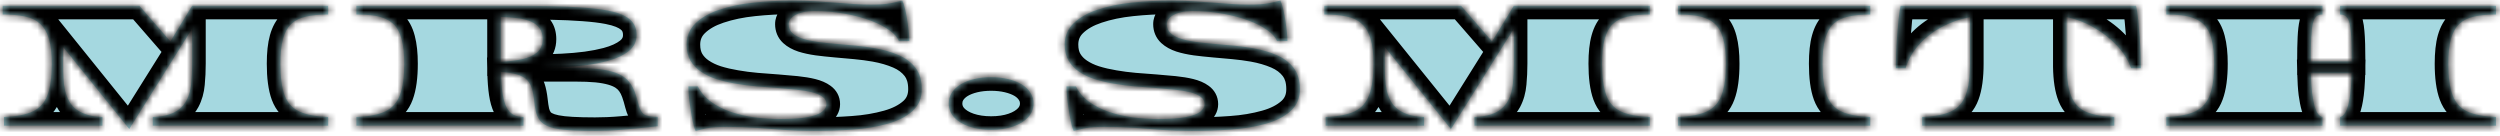 <svg width="368" height="20" viewBox="0 0 368 20" fill="none" xmlns="http://www.w3.org/2000/svg">
<mask id="path-1-inside-1_1_117" fill="white">
<path d="M19.027 18.992L9.279 6.906V9.367C9.279 9.723 9.283 10.074 9.293 10.42C9.302 10.757 9.315 11.09 9.334 11.418C9.361 12.074 9.438 12.69 9.566 13.264C9.694 13.829 9.885 14.348 10.14 14.822C10.377 15.278 10.714 15.684 11.152 16.039C11.58 16.376 12.114 16.65 12.752 16.859C13.39 17.069 14.164 17.188 15.076 17.215V18.5H0.584V17.215C2.406 17.151 3.828 16.878 4.849 16.395C5.87 15.902 6.586 15.096 6.996 13.975C7.415 12.854 7.625 11.318 7.625 9.367C7.625 7.872 7.483 6.656 7.201 5.717C6.927 4.769 6.494 4.031 5.902 3.502C5.319 2.964 4.567 2.604 3.646 2.422C2.735 2.23 1.65 2.135 0.392 2.135V0.85H20.517L25.084 6.1L28.283 0.85H48.298V2.135C47.05 2.135 45.979 2.235 45.086 2.436C44.192 2.627 43.463 2.982 42.898 3.502C42.342 4.021 41.932 4.755 41.668 5.703C41.403 6.642 41.271 7.863 41.271 9.367C41.271 11.336 41.476 12.881 41.886 14.002C42.306 15.123 43.026 15.925 44.047 16.408C45.067 16.882 46.485 17.151 48.298 17.215V18.5H22.486V17.215C23.407 17.188 24.181 17.074 24.81 16.873C25.457 16.672 25.991 16.399 26.41 16.053C26.838 15.706 27.18 15.296 27.435 14.822C27.827 14.084 28.064 13.245 28.146 12.307C28.237 11.368 28.283 10.388 28.283 9.367V4.213L19.027 18.992ZM87.583 19.279C86.262 19.279 85.136 19.252 84.206 19.197C82.356 19.106 81.053 18.842 80.296 18.404C79.904 18.204 79.599 17.93 79.38 17.584C79.152 17.256 78.984 16.864 78.874 16.408C78.774 15.943 78.692 15.406 78.628 14.795C78.546 14.057 78.423 13.437 78.259 12.935C78.095 12.425 77.84 12.006 77.493 11.678C76.828 11.067 75.575 10.707 73.734 10.598C73.761 11.828 73.838 12.867 73.966 13.715C74.094 14.553 74.285 15.232 74.54 15.752C74.805 16.271 75.137 16.645 75.538 16.873C75.948 17.101 76.454 17.215 77.056 17.215V18.5H52.46V17.215C54.283 17.151 55.705 16.878 56.726 16.395C57.747 15.902 58.462 15.096 58.872 13.975C59.291 12.854 59.501 11.318 59.501 9.367C59.501 7.927 59.374 6.729 59.118 5.771C58.872 4.805 58.458 4.049 57.874 3.502C57.491 3.156 57.04 2.882 56.521 2.682C56.001 2.481 55.404 2.34 54.73 2.258C54.055 2.176 53.299 2.135 52.46 2.135V0.85H74.609C75.793 0.85 76.915 0.854 77.972 0.863C79.029 0.872 80.027 0.886 80.966 0.904C82.835 0.941 84.475 1.014 85.888 1.123C87.301 1.223 88.504 1.369 89.497 1.561C90.965 1.843 92.031 2.271 92.697 2.846C93.371 3.411 93.708 4.181 93.708 5.156C93.708 6.113 93.316 6.906 92.532 7.535C91.749 8.155 90.687 8.643 89.347 8.998C88.454 9.235 87.447 9.431 86.325 9.586C85.222 9.732 84.038 9.837 82.771 9.9C81.513 9.964 80.2 10.001 78.833 10.01H84.644C85.874 10.01 86.931 10.051 87.816 10.133C89.547 10.306 90.846 10.68 91.712 11.254C92.141 11.537 92.496 11.878 92.778 12.279C93.061 12.671 93.293 13.127 93.476 13.646C93.658 14.157 93.827 14.727 93.982 15.355C94.164 16.085 94.437 16.577 94.802 16.832C95.166 17.078 95.837 17.201 96.812 17.201V18.582C95.782 18.701 94.834 18.801 93.968 18.883C93.102 18.974 92.291 19.047 91.534 19.102C90.787 19.165 90.085 19.211 89.429 19.238C88.782 19.266 88.166 19.279 87.583 19.279ZM73.72 9.094C74.896 9.039 75.948 8.911 76.878 8.711C77.808 8.501 78.541 8.164 79.079 7.699C79.617 7.234 79.886 6.587 79.886 5.758C79.886 5.111 79.736 4.582 79.435 4.172C79.143 3.762 78.728 3.434 78.191 3.188C77.644 2.951 76.992 2.782 76.236 2.682C75.479 2.581 74.641 2.518 73.72 2.49V9.094ZM102.395 19.279C102.249 18.988 102.113 18.546 101.985 17.953C101.858 17.352 101.744 16.709 101.643 16.025C101.534 15.351 101.452 14.713 101.397 14.111C101.352 13.501 101.329 13.036 101.329 12.717H102.723C103.17 13.619 103.822 14.38 104.679 15C105.544 15.62 106.533 16.116 107.645 16.49C108.739 16.855 109.897 17.119 111.118 17.283C112.348 17.438 113.583 17.516 114.823 17.516C116.582 17.516 117.954 17.42 118.938 17.229C119.932 17.028 120.634 16.764 121.044 16.436C121.454 16.098 121.659 15.729 121.659 15.328C121.659 14.882 121.468 14.521 121.085 14.248C120.702 13.966 120.182 13.742 119.526 13.578C118.861 13.414 118.086 13.287 117.202 13.195C116.327 13.104 115.397 13.022 114.413 12.949C113.419 12.876 112.403 12.799 111.364 12.717C110.325 12.626 109.313 12.493 108.329 12.32C107.335 12.156 106.397 11.938 105.512 11.664C104.637 11.382 103.872 11.017 103.216 10.57C102.55 10.124 102.026 9.577 101.643 8.93C101.261 8.273 101.069 7.485 101.069 6.564C101.069 5.325 101.507 4.281 102.382 3.434C103.257 2.586 104.423 1.921 105.882 1.438C107.404 0.927 109.095 0.576 110.954 0.385C112.822 0.184 114.759 0.084 116.764 0.084C117.84 0.084 118.893 0.116 119.923 0.18C120.953 0.243 121.951 0.312 122.917 0.385C123.874 0.458 124.79 0.526 125.665 0.59C126.549 0.654 127.383 0.686 128.167 0.686C128.85 0.686 129.42 0.667 129.876 0.631C130.341 0.594 130.792 0.535 131.229 0.453C131.676 0.362 132.205 0.239 132.815 0.084C132.961 0.376 133.098 0.79 133.225 1.328C133.353 1.866 133.462 2.436 133.554 3.037C133.654 3.639 133.727 4.213 133.772 4.76C133.827 5.298 133.854 5.726 133.854 6.045H132.309C132.118 5.507 131.658 4.979 130.929 4.459C130.199 3.93 129.279 3.456 128.167 3.037C127.064 2.618 125.797 2.281 124.366 2.025C122.944 1.761 121.431 1.629 119.827 1.629C119.225 1.629 118.692 1.684 118.227 1.793C117.772 1.893 117.384 2.035 117.065 2.217C116.418 2.572 116.095 3.019 116.095 3.557C116.095 4.094 116.277 4.532 116.641 4.869C117.006 5.206 117.503 5.48 118.132 5.689C118.761 5.89 119.494 6.049 120.333 6.168C121.171 6.277 122.06 6.373 122.999 6.455C123.947 6.537 124.913 6.624 125.897 6.715C126.891 6.806 127.857 6.934 128.796 7.098C130.072 7.326 131.229 7.663 132.268 8.109C133.307 8.556 134.137 9.18 134.757 9.982C135.376 10.784 135.686 11.833 135.686 13.127C135.686 14.449 135.226 15.524 134.305 16.354C133.385 17.174 132.177 17.794 130.682 18.213C129.096 18.66 127.378 18.947 125.528 19.074C123.687 19.211 121.773 19.279 119.786 19.279C118.246 19.279 116.801 19.229 115.452 19.129C114.112 19.029 112.763 18.928 111.405 18.828C110.056 18.728 108.589 18.678 107.003 18.678C106.356 18.678 105.8 18.691 105.335 18.719C104.879 18.755 104.428 18.814 103.981 18.896C103.535 18.988 103.006 19.115 102.395 19.279ZM145.891 19.115C144.706 19.115 143.64 18.956 142.692 18.637C141.753 18.318 141.01 17.866 140.463 17.283C139.926 16.691 139.657 16.003 139.657 15.219C139.657 14.635 139.812 14.107 140.121 13.633C140.44 13.15 140.878 12.74 141.434 12.402C141.99 12.074 142.646 11.819 143.403 11.637C144.168 11.454 144.998 11.363 145.891 11.363C146.784 11.363 147.614 11.454 148.379 11.637C149.145 11.819 149.806 12.074 150.362 12.402C150.918 12.74 151.351 13.15 151.661 13.633C151.98 14.107 152.139 14.635 152.139 15.219C152.139 16.003 151.866 16.691 151.319 17.283C150.772 17.866 150.029 18.318 149.09 18.637C148.151 18.956 147.085 19.115 145.891 19.115ZM158.051 19.279C157.905 18.988 157.768 18.546 157.641 17.953C157.513 17.352 157.399 16.709 157.299 16.025C157.189 15.351 157.107 14.713 157.053 14.111C157.007 13.501 156.984 13.036 156.984 12.717H158.379C158.826 13.619 159.477 14.38 160.334 15C161.2 15.62 162.189 16.116 163.301 16.49C164.395 16.855 165.552 17.119 166.773 17.283C168.004 17.438 169.239 17.516 170.479 17.516C172.238 17.516 173.609 17.42 174.594 17.229C175.587 17.028 176.289 16.764 176.699 16.436C177.109 16.098 177.314 15.729 177.314 15.328C177.314 14.882 177.123 14.521 176.74 14.248C176.357 13.966 175.838 13.742 175.182 13.578C174.516 13.414 173.742 13.287 172.857 13.195C171.982 13.104 171.053 13.022 170.068 12.949C169.075 12.876 168.059 12.799 167.02 12.717C165.98 12.626 164.969 12.493 163.984 12.32C162.991 12.156 162.052 11.938 161.168 11.664C160.293 11.382 159.527 11.017 158.871 10.57C158.206 10.124 157.682 9.577 157.299 8.93C156.916 8.273 156.725 7.485 156.725 6.564C156.725 5.325 157.162 4.281 158.037 3.434C158.912 2.586 160.079 1.921 161.537 1.438C163.059 0.927 164.75 0.576 166.609 0.385C168.478 0.184 170.415 0.084 172.42 0.084C173.495 0.084 174.548 0.116 175.578 0.18C176.608 0.243 177.606 0.312 178.572 0.385C179.529 0.458 180.445 0.526 181.32 0.59C182.204 0.654 183.038 0.686 183.822 0.686C184.506 0.686 185.076 0.667 185.531 0.631C185.996 0.594 186.447 0.535 186.885 0.453C187.331 0.362 187.86 0.239 188.471 0.084C188.617 0.376 188.753 0.79 188.881 1.328C189.008 1.866 189.118 2.436 189.209 3.037C189.309 3.639 189.382 4.213 189.428 4.76C189.482 5.298 189.51 5.726 189.51 6.045H187.965C187.773 5.507 187.313 4.979 186.584 4.459C185.855 3.93 184.934 3.456 183.822 3.037C182.719 2.618 181.452 2.281 180.021 2.025C178.6 1.761 177.087 1.629 175.482 1.629C174.881 1.629 174.348 1.684 173.883 1.793C173.427 1.893 173.04 2.035 172.721 2.217C172.074 2.572 171.75 3.019 171.75 3.557C171.75 4.094 171.932 4.532 172.297 4.869C172.661 5.206 173.158 5.48 173.787 5.689C174.416 5.89 175.15 6.049 175.988 6.168C176.827 6.277 177.715 6.373 178.654 6.455C179.602 6.537 180.568 6.624 181.553 6.715C182.546 6.806 183.512 6.934 184.451 7.098C185.727 7.326 186.885 7.663 187.924 8.109C188.963 8.556 189.792 9.18 190.412 9.982C191.032 10.784 191.342 11.833 191.342 13.127C191.342 14.449 190.882 15.524 189.961 16.354C189.04 17.174 187.833 17.794 186.338 18.213C184.752 18.66 183.034 18.947 181.184 19.074C179.342 19.211 177.428 19.279 175.441 19.279C173.901 19.279 172.456 19.229 171.107 19.129C169.768 19.029 168.419 18.928 167.061 18.828C165.712 18.728 164.244 18.678 162.658 18.678C162.011 18.678 161.455 18.691 160.99 18.719C160.535 18.755 160.083 18.814 159.637 18.896C159.19 18.988 158.661 19.115 158.051 19.279ZM213.578 18.992L203.83 6.906V9.367C203.83 9.723 203.834 10.074 203.843 10.42C203.852 10.757 203.866 11.09 203.884 11.418C203.912 12.074 203.989 12.69 204.117 13.264C204.244 13.829 204.436 14.348 204.691 14.822C204.928 15.278 205.265 15.684 205.703 16.039C206.131 16.376 206.664 16.65 207.302 16.859C207.94 17.069 208.715 17.188 209.627 17.215V18.5H195.134V17.215C196.957 17.151 198.379 16.878 199.4 16.395C200.421 15.902 201.136 15.096 201.546 13.975C201.966 12.854 202.175 11.318 202.175 9.367C202.175 7.872 202.034 6.656 201.752 5.717C201.478 4.769 201.045 4.031 200.453 3.502C199.869 2.964 199.117 2.604 198.197 2.422C197.285 2.23 196.201 2.135 194.943 2.135V0.85H215.068L219.634 6.1L222.834 0.85H242.849V2.135C241.601 2.135 240.53 2.235 239.636 2.436C238.743 2.627 238.014 2.982 237.449 3.502C236.893 4.021 236.483 4.755 236.218 5.703C235.954 6.642 235.822 7.863 235.822 9.367C235.822 11.336 236.027 12.881 236.437 14.002C236.856 15.123 237.576 15.925 238.597 16.408C239.618 16.882 241.035 17.151 242.849 17.215V18.5H217.037V17.215C217.957 17.188 218.732 17.074 219.361 16.873C220.008 16.672 220.541 16.399 220.961 16.053C221.389 15.706 221.731 15.296 221.986 14.822C222.378 14.084 222.615 13.245 222.697 12.307C222.788 11.368 222.834 10.388 222.834 9.367V4.213L213.578 18.992ZM247.011 18.5V17.215C248.834 17.151 250.256 16.878 251.277 16.395C252.297 15.902 253.013 15.096 253.423 13.975C253.842 12.854 254.052 11.318 254.052 9.367C254.052 7.927 253.924 6.729 253.669 5.771C253.423 4.805 253.008 4.049 252.425 3.502C252.042 3.156 251.591 2.882 251.071 2.682C250.552 2.481 249.955 2.34 249.28 2.258C248.606 2.176 247.849 2.135 247.011 2.135V0.85H275.298V2.135C274.049 2.135 272.978 2.235 272.085 2.436C271.192 2.627 270.463 2.982 269.898 3.502C269.342 4.021 268.931 4.755 268.667 5.703C268.403 6.642 268.271 7.863 268.271 9.367C268.271 11.336 268.476 12.881 268.886 14.002C269.305 15.123 270.025 15.925 271.046 16.408C272.067 16.882 273.484 17.151 275.298 17.215V18.5H247.011ZM282.946 18.5V17.215C284.769 17.151 286.191 16.878 287.212 16.395C288.233 15.902 288.948 15.096 289.358 13.975C289.777 12.854 289.987 11.318 289.987 9.367V2.518C288.556 2.782 287.193 3.256 285.899 3.939C284.605 4.614 283.484 5.471 282.536 6.51C281.588 7.54 280.909 8.715 280.499 10.037H279.063C279.063 9.563 279.077 8.911 279.104 8.082C279.132 7.253 279.177 6.391 279.241 5.498C279.305 4.614 279.378 3.766 279.46 2.955C279.542 2.135 279.642 1.433 279.761 0.85H314.432C314.56 1.433 314.665 2.135 314.747 2.955C314.829 3.766 314.902 4.614 314.966 5.498C315.029 6.391 315.07 7.253 315.089 8.082C315.116 8.911 315.13 9.563 315.13 10.037H313.694C313.257 8.807 312.541 7.676 311.548 6.646C310.563 5.607 309.428 4.728 308.143 4.008C306.858 3.279 305.546 2.782 304.206 2.518V9.805C304.233 11.664 304.461 13.122 304.889 14.18C305.318 15.237 306.038 15.993 307.05 16.449C308.07 16.896 309.46 17.151 311.22 17.215V18.5H282.946ZM318.881 18.5V17.215C320.704 17.151 322.126 16.878 323.147 16.395C324.168 15.902 324.883 15.096 325.293 13.975C325.713 12.854 325.922 11.318 325.922 9.367C325.922 7.927 325.795 6.729 325.539 5.771C325.293 4.805 324.879 4.049 324.295 3.502C323.913 3.156 323.461 2.882 322.942 2.682C322.422 2.481 321.825 2.34 321.151 2.258C320.476 2.176 319.72 2.135 318.881 2.135V0.85H341.864V2.135C341.49 2.135 341.194 2.226 340.975 2.408C340.756 2.59 340.583 2.932 340.455 3.434C340.337 3.935 340.255 4.637 340.209 5.539C340.164 6.441 340.141 7.608 340.141 9.039H346.184C346.184 7.134 346.138 5.689 346.047 4.705C345.965 3.712 345.801 3.037 345.555 2.682C345.309 2.317 344.944 2.135 344.461 2.135V0.85H367.416V2.135C366.177 2.135 365.11 2.235 364.217 2.436C363.324 2.627 362.595 2.982 362.03 3.502C361.474 4.021 361.059 4.755 360.786 5.703C360.521 6.642 360.389 7.863 360.389 9.367C360.389 11.336 360.599 12.881 361.018 14.002C361.437 15.123 362.157 15.925 363.178 16.408C364.208 16.882 365.621 17.151 367.416 17.215V18.5H344.461V17.215C344.753 17.169 345.017 16.941 345.254 16.531C345.5 16.112 345.701 15.442 345.856 14.521C346.02 13.592 346.12 12.343 346.157 10.775H340.155C340.182 11.951 340.246 12.945 340.346 13.756C340.455 14.558 340.583 15.21 340.729 15.711C340.884 16.212 341.057 16.581 341.248 16.818C341.44 17.046 341.645 17.178 341.864 17.215V18.5H318.881Z"/>
</mask>
<path d="M19.027 18.992L9.279 6.906V9.367C9.279 9.723 9.283 10.074 9.293 10.42C9.302 10.757 9.315 11.09 9.334 11.418C9.361 12.074 9.438 12.69 9.566 13.264C9.694 13.829 9.885 14.348 10.14 14.822C10.377 15.278 10.714 15.684 11.152 16.039C11.58 16.376 12.114 16.65 12.752 16.859C13.39 17.069 14.164 17.188 15.076 17.215V18.5H0.584V17.215C2.406 17.151 3.828 16.878 4.849 16.395C5.87 15.902 6.586 15.096 6.996 13.975C7.415 12.854 7.625 11.318 7.625 9.367C7.625 7.872 7.483 6.656 7.201 5.717C6.927 4.769 6.494 4.031 5.902 3.502C5.319 2.964 4.567 2.604 3.646 2.422C2.735 2.23 1.65 2.135 0.392 2.135V0.85H20.517L25.084 6.1L28.283 0.85H48.298V2.135C47.05 2.135 45.979 2.235 45.086 2.436C44.192 2.627 43.463 2.982 42.898 3.502C42.342 4.021 41.932 4.755 41.668 5.703C41.403 6.642 41.271 7.863 41.271 9.367C41.271 11.336 41.476 12.881 41.886 14.002C42.306 15.123 43.026 15.925 44.047 16.408C45.067 16.882 46.485 17.151 48.298 17.215V18.5H22.486V17.215C23.407 17.188 24.181 17.074 24.81 16.873C25.457 16.672 25.991 16.399 26.41 16.053C26.838 15.706 27.18 15.296 27.435 14.822C27.827 14.084 28.064 13.245 28.146 12.307C28.237 11.368 28.283 10.388 28.283 9.367V4.213L19.027 18.992ZM87.583 19.279C86.262 19.279 85.136 19.252 84.206 19.197C82.356 19.106 81.053 18.842 80.296 18.404C79.904 18.204 79.599 17.93 79.38 17.584C79.152 17.256 78.984 16.864 78.874 16.408C78.774 15.943 78.692 15.406 78.628 14.795C78.546 14.057 78.423 13.437 78.259 12.935C78.095 12.425 77.84 12.006 77.493 11.678C76.828 11.067 75.575 10.707 73.734 10.598C73.761 11.828 73.838 12.867 73.966 13.715C74.094 14.553 74.285 15.232 74.54 15.752C74.805 16.271 75.137 16.645 75.538 16.873C75.948 17.101 76.454 17.215 77.056 17.215V18.5H52.46V17.215C54.283 17.151 55.705 16.878 56.726 16.395C57.747 15.902 58.462 15.096 58.872 13.975C59.291 12.854 59.501 11.318 59.501 9.367C59.501 7.927 59.374 6.729 59.118 5.771C58.872 4.805 58.458 4.049 57.874 3.502C57.491 3.156 57.04 2.882 56.521 2.682C56.001 2.481 55.404 2.34 54.73 2.258C54.055 2.176 53.299 2.135 52.46 2.135V0.85H74.609C75.793 0.85 76.915 0.854 77.972 0.863C79.029 0.872 80.027 0.886 80.966 0.904C82.835 0.941 84.475 1.014 85.888 1.123C87.301 1.223 88.504 1.369 89.497 1.561C90.965 1.843 92.031 2.271 92.697 2.846C93.371 3.411 93.708 4.181 93.708 5.156C93.708 6.113 93.316 6.906 92.532 7.535C91.749 8.155 90.687 8.643 89.347 8.998C88.454 9.235 87.447 9.431 86.325 9.586C85.222 9.732 84.038 9.837 82.771 9.9C81.513 9.964 80.2 10.001 78.833 10.01H84.644C85.874 10.01 86.931 10.051 87.816 10.133C89.547 10.306 90.846 10.68 91.712 11.254C92.141 11.537 92.496 11.878 92.778 12.279C93.061 12.671 93.293 13.127 93.476 13.646C93.658 14.157 93.827 14.727 93.982 15.355C94.164 16.085 94.437 16.577 94.802 16.832C95.166 17.078 95.837 17.201 96.812 17.201V18.582C95.782 18.701 94.834 18.801 93.968 18.883C93.102 18.974 92.291 19.047 91.534 19.102C90.787 19.165 90.085 19.211 89.429 19.238C88.782 19.266 88.166 19.279 87.583 19.279ZM73.72 9.094C74.896 9.039 75.948 8.911 76.878 8.711C77.808 8.501 78.541 8.164 79.079 7.699C79.617 7.234 79.886 6.587 79.886 5.758C79.886 5.111 79.736 4.582 79.435 4.172C79.143 3.762 78.728 3.434 78.191 3.188C77.644 2.951 76.992 2.782 76.236 2.682C75.479 2.581 74.641 2.518 73.72 2.49V9.094ZM102.395 19.279C102.249 18.988 102.113 18.546 101.985 17.953C101.858 17.352 101.744 16.709 101.643 16.025C101.534 15.351 101.452 14.713 101.397 14.111C101.352 13.501 101.329 13.036 101.329 12.717H102.723C103.17 13.619 103.822 14.38 104.679 15C105.544 15.62 106.533 16.116 107.645 16.49C108.739 16.855 109.897 17.119 111.118 17.283C112.348 17.438 113.583 17.516 114.823 17.516C116.582 17.516 117.954 17.42 118.938 17.229C119.932 17.028 120.634 16.764 121.044 16.436C121.454 16.098 121.659 15.729 121.659 15.328C121.659 14.882 121.468 14.521 121.085 14.248C120.702 13.966 120.182 13.742 119.526 13.578C118.861 13.414 118.086 13.287 117.202 13.195C116.327 13.104 115.397 13.022 114.413 12.949C113.419 12.876 112.403 12.799 111.364 12.717C110.325 12.626 109.313 12.493 108.329 12.32C107.335 12.156 106.397 11.938 105.512 11.664C104.637 11.382 103.872 11.017 103.216 10.57C102.55 10.124 102.026 9.577 101.643 8.93C101.261 8.273 101.069 7.485 101.069 6.564C101.069 5.325 101.507 4.281 102.382 3.434C103.257 2.586 104.423 1.921 105.882 1.438C107.404 0.927 109.095 0.576 110.954 0.385C112.822 0.184 114.759 0.084 116.764 0.084C117.84 0.084 118.893 0.116 119.923 0.18C120.953 0.243 121.951 0.312 122.917 0.385C123.874 0.458 124.79 0.526 125.665 0.59C126.549 0.654 127.383 0.686 128.167 0.686C128.85 0.686 129.42 0.667 129.876 0.631C130.341 0.594 130.792 0.535 131.229 0.453C131.676 0.362 132.205 0.239 132.815 0.084C132.961 0.376 133.098 0.79 133.225 1.328C133.353 1.866 133.462 2.436 133.554 3.037C133.654 3.639 133.727 4.213 133.772 4.76C133.827 5.298 133.854 5.726 133.854 6.045H132.309C132.118 5.507 131.658 4.979 130.929 4.459C130.199 3.93 129.279 3.456 128.167 3.037C127.064 2.618 125.797 2.281 124.366 2.025C122.944 1.761 121.431 1.629 119.827 1.629C119.225 1.629 118.692 1.684 118.227 1.793C117.772 1.893 117.384 2.035 117.065 2.217C116.418 2.572 116.095 3.019 116.095 3.557C116.095 4.094 116.277 4.532 116.641 4.869C117.006 5.206 117.503 5.48 118.132 5.689C118.761 5.89 119.494 6.049 120.333 6.168C121.171 6.277 122.06 6.373 122.999 6.455C123.947 6.537 124.913 6.624 125.897 6.715C126.891 6.806 127.857 6.934 128.796 7.098C130.072 7.326 131.229 7.663 132.268 8.109C133.307 8.556 134.137 9.18 134.757 9.982C135.376 10.784 135.686 11.833 135.686 13.127C135.686 14.449 135.226 15.524 134.305 16.354C133.385 17.174 132.177 17.794 130.682 18.213C129.096 18.66 127.378 18.947 125.528 19.074C123.687 19.211 121.773 19.279 119.786 19.279C118.246 19.279 116.801 19.229 115.452 19.129C114.112 19.029 112.763 18.928 111.405 18.828C110.056 18.728 108.589 18.678 107.003 18.678C106.356 18.678 105.8 18.691 105.335 18.719C104.879 18.755 104.428 18.814 103.981 18.896C103.535 18.988 103.006 19.115 102.395 19.279ZM145.891 19.115C144.706 19.115 143.64 18.956 142.692 18.637C141.753 18.318 141.01 17.866 140.463 17.283C139.926 16.691 139.657 16.003 139.657 15.219C139.657 14.635 139.812 14.107 140.121 13.633C140.44 13.15 140.878 12.74 141.434 12.402C141.99 12.074 142.646 11.819 143.403 11.637C144.168 11.454 144.998 11.363 145.891 11.363C146.784 11.363 147.614 11.454 148.379 11.637C149.145 11.819 149.806 12.074 150.362 12.402C150.918 12.74 151.351 13.15 151.661 13.633C151.98 14.107 152.139 14.635 152.139 15.219C152.139 16.003 151.866 16.691 151.319 17.283C150.772 17.866 150.029 18.318 149.09 18.637C148.151 18.956 147.085 19.115 145.891 19.115ZM158.051 19.279C157.905 18.988 157.768 18.546 157.641 17.953C157.513 17.352 157.399 16.709 157.299 16.025C157.189 15.351 157.107 14.713 157.053 14.111C157.007 13.501 156.984 13.036 156.984 12.717H158.379C158.826 13.619 159.477 14.38 160.334 15C161.2 15.62 162.189 16.116 163.301 16.49C164.395 16.855 165.552 17.119 166.773 17.283C168.004 17.438 169.239 17.516 170.479 17.516C172.238 17.516 173.609 17.42 174.594 17.229C175.587 17.028 176.289 16.764 176.699 16.436C177.109 16.098 177.314 15.729 177.314 15.328C177.314 14.882 177.123 14.521 176.74 14.248C176.357 13.966 175.838 13.742 175.182 13.578C174.516 13.414 173.742 13.287 172.857 13.195C171.982 13.104 171.053 13.022 170.068 12.949C169.075 12.876 168.059 12.799 167.02 12.717C165.98 12.626 164.969 12.493 163.984 12.32C162.991 12.156 162.052 11.938 161.168 11.664C160.293 11.382 159.527 11.017 158.871 10.57C158.206 10.124 157.682 9.577 157.299 8.93C156.916 8.273 156.725 7.485 156.725 6.564C156.725 5.325 157.162 4.281 158.037 3.434C158.912 2.586 160.079 1.921 161.537 1.438C163.059 0.927 164.75 0.576 166.609 0.385C168.478 0.184 170.415 0.084 172.42 0.084C173.495 0.084 174.548 0.116 175.578 0.18C176.608 0.243 177.606 0.312 178.572 0.385C179.529 0.458 180.445 0.526 181.32 0.59C182.204 0.654 183.038 0.686 183.822 0.686C184.506 0.686 185.076 0.667 185.531 0.631C185.996 0.594 186.447 0.535 186.885 0.453C187.331 0.362 187.86 0.239 188.471 0.084C188.617 0.376 188.753 0.79 188.881 1.328C189.008 1.866 189.118 2.436 189.209 3.037C189.309 3.639 189.382 4.213 189.428 4.76C189.482 5.298 189.51 5.726 189.51 6.045H187.965C187.773 5.507 187.313 4.979 186.584 4.459C185.855 3.93 184.934 3.456 183.822 3.037C182.719 2.618 181.452 2.281 180.021 2.025C178.6 1.761 177.087 1.629 175.482 1.629C174.881 1.629 174.348 1.684 173.883 1.793C173.427 1.893 173.04 2.035 172.721 2.217C172.074 2.572 171.75 3.019 171.75 3.557C171.75 4.094 171.932 4.532 172.297 4.869C172.661 5.206 173.158 5.48 173.787 5.689C174.416 5.89 175.15 6.049 175.988 6.168C176.827 6.277 177.715 6.373 178.654 6.455C179.602 6.537 180.568 6.624 181.553 6.715C182.546 6.806 183.512 6.934 184.451 7.098C185.727 7.326 186.885 7.663 187.924 8.109C188.963 8.556 189.792 9.18 190.412 9.982C191.032 10.784 191.342 11.833 191.342 13.127C191.342 14.449 190.882 15.524 189.961 16.354C189.04 17.174 187.833 17.794 186.338 18.213C184.752 18.66 183.034 18.947 181.184 19.074C179.342 19.211 177.428 19.279 175.441 19.279C173.901 19.279 172.456 19.229 171.107 19.129C169.768 19.029 168.419 18.928 167.061 18.828C165.712 18.728 164.244 18.678 162.658 18.678C162.011 18.678 161.455 18.691 160.99 18.719C160.535 18.755 160.083 18.814 159.637 18.896C159.19 18.988 158.661 19.115 158.051 19.279ZM213.578 18.992L203.83 6.906V9.367C203.83 9.723 203.834 10.074 203.843 10.42C203.852 10.757 203.866 11.09 203.884 11.418C203.912 12.074 203.989 12.69 204.117 13.264C204.244 13.829 204.436 14.348 204.691 14.822C204.928 15.278 205.265 15.684 205.703 16.039C206.131 16.376 206.664 16.65 207.302 16.859C207.94 17.069 208.715 17.188 209.627 17.215V18.5H195.134V17.215C196.957 17.151 198.379 16.878 199.4 16.395C200.421 15.902 201.136 15.096 201.546 13.975C201.966 12.854 202.175 11.318 202.175 9.367C202.175 7.872 202.034 6.656 201.752 5.717C201.478 4.769 201.045 4.031 200.453 3.502C199.869 2.964 199.117 2.604 198.197 2.422C197.285 2.23 196.201 2.135 194.943 2.135V0.85H215.068L219.634 6.1L222.834 0.85H242.849V2.135C241.601 2.135 240.53 2.235 239.636 2.436C238.743 2.627 238.014 2.982 237.449 3.502C236.893 4.021 236.483 4.755 236.218 5.703C235.954 6.642 235.822 7.863 235.822 9.367C235.822 11.336 236.027 12.881 236.437 14.002C236.856 15.123 237.576 15.925 238.597 16.408C239.618 16.882 241.035 17.151 242.849 17.215V18.5H217.037V17.215C217.957 17.188 218.732 17.074 219.361 16.873C220.008 16.672 220.541 16.399 220.961 16.053C221.389 15.706 221.731 15.296 221.986 14.822C222.378 14.084 222.615 13.245 222.697 12.307C222.788 11.368 222.834 10.388 222.834 9.367V4.213L213.578 18.992ZM247.011 18.5V17.215C248.834 17.151 250.256 16.878 251.277 16.395C252.297 15.902 253.013 15.096 253.423 13.975C253.842 12.854 254.052 11.318 254.052 9.367C254.052 7.927 253.924 6.729 253.669 5.771C253.423 4.805 253.008 4.049 252.425 3.502C252.042 3.156 251.591 2.882 251.071 2.682C250.552 2.481 249.955 2.34 249.28 2.258C248.606 2.176 247.849 2.135 247.011 2.135V0.85H275.298V2.135C274.049 2.135 272.978 2.235 272.085 2.436C271.192 2.627 270.463 2.982 269.898 3.502C269.342 4.021 268.931 4.755 268.667 5.703C268.403 6.642 268.271 7.863 268.271 9.367C268.271 11.336 268.476 12.881 268.886 14.002C269.305 15.123 270.025 15.925 271.046 16.408C272.067 16.882 273.484 17.151 275.298 17.215V18.5H247.011ZM282.946 18.5V17.215C284.769 17.151 286.191 16.878 287.212 16.395C288.233 15.902 288.948 15.096 289.358 13.975C289.777 12.854 289.987 11.318 289.987 9.367V2.518C288.556 2.782 287.193 3.256 285.899 3.939C284.605 4.614 283.484 5.471 282.536 6.51C281.588 7.54 280.909 8.715 280.499 10.037H279.063C279.063 9.563 279.077 8.911 279.104 8.082C279.132 7.253 279.177 6.391 279.241 5.498C279.305 4.614 279.378 3.766 279.46 2.955C279.542 2.135 279.642 1.433 279.761 0.85H314.432C314.56 1.433 314.665 2.135 314.747 2.955C314.829 3.766 314.902 4.614 314.966 5.498C315.029 6.391 315.07 7.253 315.089 8.082C315.116 8.911 315.13 9.563 315.13 10.037H313.694C313.257 8.807 312.541 7.676 311.548 6.646C310.563 5.607 309.428 4.728 308.143 4.008C306.858 3.279 305.546 2.782 304.206 2.518V9.805C304.233 11.664 304.461 13.122 304.889 14.18C305.318 15.237 306.038 15.993 307.05 16.449C308.07 16.896 309.46 17.151 311.22 17.215V18.5H282.946ZM318.881 18.5V17.215C320.704 17.151 322.126 16.878 323.147 16.395C324.168 15.902 324.883 15.096 325.293 13.975C325.713 12.854 325.922 11.318 325.922 9.367C325.922 7.927 325.795 6.729 325.539 5.771C325.293 4.805 324.879 4.049 324.295 3.502C323.913 3.156 323.461 2.882 322.942 2.682C322.422 2.481 321.825 2.34 321.151 2.258C320.476 2.176 319.72 2.135 318.881 2.135V0.85H341.864V2.135C341.49 2.135 341.194 2.226 340.975 2.408C340.756 2.59 340.583 2.932 340.455 3.434C340.337 3.935 340.255 4.637 340.209 5.539C340.164 6.441 340.141 7.608 340.141 9.039H346.184C346.184 7.134 346.138 5.689 346.047 4.705C345.965 3.712 345.801 3.037 345.555 2.682C345.309 2.317 344.944 2.135 344.461 2.135V0.85H367.416V2.135C366.177 2.135 365.11 2.235 364.217 2.436C363.324 2.627 362.595 2.982 362.03 3.502C361.474 4.021 361.059 4.755 360.786 5.703C360.521 6.642 360.389 7.863 360.389 9.367C360.389 11.336 360.599 12.881 361.018 14.002C361.437 15.123 362.157 15.925 363.178 16.408C364.208 16.882 365.621 17.151 367.416 17.215V18.5H344.461V17.215C344.753 17.169 345.017 16.941 345.254 16.531C345.5 16.112 345.701 15.442 345.856 14.521C346.02 13.592 346.12 12.343 346.157 10.775H340.155C340.182 11.951 340.246 12.945 340.346 13.756C340.455 14.558 340.583 15.21 340.729 15.711C340.884 16.212 341.057 16.581 341.248 16.818C341.44 17.046 341.645 17.178 341.864 17.215V18.5H318.881Z" fill="#A5D8E0"/>
<path d="M19.027 18.992L17.47 20.248L19.232 22.432L20.722 20.054L19.027 18.992ZM9.279 6.906L10.836 5.651L7.279 1.241V6.906H9.279ZM9.293 10.42L7.293 10.473L7.293 10.474L9.293 10.42ZM9.334 11.418L11.332 11.335L11.331 11.321L11.331 11.307L9.334 11.418ZM9.566 13.264L7.614 13.697L7.615 13.704L9.566 13.264ZM10.14 14.822L11.915 13.9L11.908 13.887L11.901 13.874L10.14 14.822ZM11.152 16.039L9.891 17.591L9.903 17.601L9.915 17.61L11.152 16.039ZM12.752 16.859L12.127 18.759L12.752 16.859ZM15.076 17.215H17.076V15.274L15.136 15.216L15.076 17.215ZM15.076 18.5V20.5H17.076V18.5H15.076ZM0.584 18.5H-1.416V20.5H0.584V18.5ZM0.584 17.215L0.514 15.216L-1.416 15.284V17.215H0.584ZM4.849 16.395L5.705 18.202L5.711 18.199L5.718 18.196L4.849 16.395ZM6.996 13.975L5.122 13.274L5.12 13.281L5.117 13.287L6.996 13.975ZM7.201 5.717L5.279 6.271L5.282 6.282L5.286 6.293L7.201 5.717ZM5.902 3.502L4.546 4.972L4.558 4.983L4.57 4.994L5.902 3.502ZM3.646 2.422L3.235 4.379L3.246 4.382L3.258 4.384L3.646 2.422ZM0.392 2.135H-1.608V4.135H0.392V2.135ZM0.392 0.85V-1.15H-1.608V0.85H0.392ZM20.517 0.85L22.026 -0.463L21.428 -1.15H20.517V0.85ZM25.084 6.1L23.575 7.412L25.369 9.475L26.791 7.14L25.084 6.1ZM28.283 0.85V-1.15H27.16L26.575 -0.191L28.283 0.85ZM48.298 0.85H50.298V-1.15H48.298V0.85ZM48.298 2.135V4.135H50.298V2.135H48.298ZM45.086 2.436L45.505 4.391L45.514 4.389L45.524 4.387L45.086 2.436ZM42.898 3.502L41.544 2.03L41.538 2.035L41.533 2.041L42.898 3.502ZM41.668 5.703L43.593 6.245L43.594 6.24L41.668 5.703ZM41.886 14.002L40.008 14.689L40.011 14.696L40.013 14.703L41.886 14.002ZM44.047 16.408L43.191 18.216L43.198 18.219L43.204 18.222L44.047 16.408ZM48.298 17.215H50.298V15.284L48.369 15.216L48.298 17.215ZM48.298 18.5V20.5H50.298V18.5H48.298ZM22.486 18.5H20.486V20.5H22.486V18.5ZM22.486 17.215L22.427 15.216L20.486 15.273V17.215H22.486ZM24.81 16.873L24.218 14.963L24.21 14.965L24.203 14.968L24.81 16.873ZM26.41 16.053L25.152 14.498L25.144 14.504L25.136 14.511L26.41 16.053ZM27.435 14.822L29.196 15.771L29.202 15.76L27.435 14.822ZM28.146 12.307L26.155 12.113L26.154 12.123L26.154 12.133L28.146 12.307ZM28.283 4.213H30.283V-2.749L26.588 3.151L28.283 4.213ZM19.027 18.992L20.584 17.737L10.836 5.651L9.279 6.906L7.722 8.162L17.47 20.248L19.027 18.992ZM9.279 6.906H7.279V9.367H9.279H11.279V6.906H9.279ZM9.279 9.367H7.279C7.279 9.74 7.284 10.108 7.293 10.473L9.293 10.42L11.292 10.367C11.283 10.039 11.279 9.706 11.279 9.367H9.279ZM9.293 10.42L7.293 10.474C7.303 10.83 7.317 11.181 7.337 11.529L9.334 11.418L11.331 11.307C11.313 10.998 11.3 10.685 11.292 10.366L9.293 10.42ZM9.334 11.418L7.335 11.501C7.367 12.262 7.458 12.996 7.614 13.697L9.566 13.264L11.518 12.83C11.419 12.383 11.355 11.886 11.332 11.335L9.334 11.418ZM9.566 13.264L7.615 13.704C7.78 14.433 8.032 15.125 8.379 15.771L10.14 14.822L11.901 13.874C11.738 13.572 11.607 13.225 11.517 12.823L9.566 13.264ZM10.14 14.822L8.366 15.745C8.741 16.466 9.262 17.08 9.891 17.591L11.152 16.039L12.413 14.487C12.167 14.287 12.014 14.09 11.915 13.9L10.14 14.822ZM11.152 16.039L9.915 17.61C10.564 18.121 11.317 18.493 12.127 18.759L12.752 16.859L13.376 14.959C12.91 14.806 12.597 14.631 12.389 14.468L11.152 16.039ZM12.752 16.859L12.127 18.759C13 19.046 13.976 19.183 15.016 19.214L15.076 17.215L15.136 15.216C14.353 15.192 13.78 15.092 13.376 14.959L12.752 16.859ZM15.076 17.215H13.076V18.5H15.076H17.076V17.215H15.076ZM15.076 18.5V16.5H0.584V18.5V20.5H15.076V18.5ZM0.584 18.5H2.584V17.215H0.584H-1.416V18.5H0.584ZM0.584 17.215L0.654 19.214C2.601 19.145 4.332 18.852 5.705 18.202L4.849 16.395L3.994 14.587C3.324 14.903 2.212 15.157 0.514 15.216L0.584 17.215ZM4.849 16.395L5.718 18.196C7.234 17.465 8.296 16.243 8.874 14.662L6.996 13.975L5.117 13.287C4.876 13.949 4.506 14.34 3.981 14.593L4.849 16.395ZM6.996 13.975L8.869 14.675C9.408 13.233 9.625 11.426 9.625 9.367H7.625H5.625C5.625 11.21 5.422 12.474 5.122 13.274L6.996 13.975ZM7.625 9.367H9.625C9.625 7.768 9.476 6.337 9.116 5.14L7.201 5.717L5.286 6.293C5.491 6.974 5.625 7.977 5.625 9.367H7.625ZM7.201 5.717L9.122 5.162C8.77 3.94 8.168 2.844 7.234 2.01L5.902 3.502L4.57 4.994C4.821 5.218 5.085 5.598 5.279 6.271L7.201 5.717ZM5.902 3.502L7.258 2.031C6.357 1.201 5.25 0.701 4.035 0.46L3.646 2.422L3.258 4.384C3.883 4.508 4.28 4.727 4.546 4.972L5.902 3.502ZM3.646 2.422L4.057 0.465C2.973 0.237 1.743 0.135 0.392 0.135V2.135V4.135C1.556 4.135 2.496 4.224 3.235 4.379L3.646 2.422ZM0.392 2.135H2.392V0.85H0.392H-1.608V2.135H0.392ZM0.392 0.85V2.85H20.517V0.85V-1.15H0.392V0.85ZM20.517 0.85L19.008 2.162L23.575 7.412L25.084 6.1L26.593 4.787L22.026 -0.463L20.517 0.85ZM25.084 6.1L26.791 7.14L29.991 1.89L28.283 0.85L26.575 -0.191L23.376 5.059L25.084 6.1ZM28.283 0.85V2.85H48.298V0.85V-1.15H28.283V0.85ZM48.298 0.85H46.298V2.135H48.298H50.298V0.85H48.298ZM48.298 2.135V0.135C46.952 0.135 45.726 0.242 44.648 0.484L45.086 2.436L45.524 4.387C46.232 4.228 47.148 4.135 48.298 4.135V2.135ZM45.086 2.436L44.666 0.48C43.491 0.732 42.418 1.226 41.544 2.03L42.898 3.502L44.252 4.974C44.508 4.739 44.894 4.522 45.505 4.391L45.086 2.436ZM42.898 3.502L41.533 2.041C40.64 2.874 40.076 3.966 39.741 5.166L41.668 5.703L43.594 6.24C43.788 5.544 44.044 5.169 44.264 4.963L42.898 3.502ZM41.668 5.703L39.742 5.161C39.409 6.344 39.271 7.768 39.271 9.367H41.271H43.271C43.271 7.959 43.397 6.939 43.593 6.245L41.668 5.703ZM41.271 9.367H39.271C39.271 11.438 39.482 13.251 40.008 14.689L41.886 14.002L43.765 13.315C43.47 12.511 43.271 11.233 43.271 9.367H41.271ZM41.886 14.002L40.013 14.703C40.603 16.279 41.67 17.496 43.191 18.216L44.047 16.408L44.902 14.6C44.382 14.354 44.009 13.967 43.76 13.301L41.886 14.002ZM44.047 16.408L43.204 18.222C44.571 18.857 46.291 19.145 48.228 19.214L48.298 17.215L48.369 15.216C46.678 15.157 45.564 14.908 44.889 14.594L44.047 16.408ZM48.298 17.215H46.298V18.5H48.298H50.298V17.215H48.298ZM48.298 18.5V16.5H22.486V18.5V20.5H48.298V18.5ZM22.486 18.5H24.486V17.215H22.486H20.486V18.5H22.486ZM22.486 17.215L22.545 19.214C23.585 19.183 24.557 19.053 25.418 18.779L24.81 16.873L24.203 14.968C23.806 15.094 23.228 15.192 22.427 15.216L22.486 17.215ZM24.81 16.873L25.402 18.783C26.239 18.524 27.02 18.142 27.683 17.595L26.41 16.053L25.136 14.511C24.961 14.656 24.675 14.821 24.218 14.963L24.81 16.873ZM26.41 16.053L27.667 17.608C28.297 17.099 28.812 16.484 29.196 15.771L27.435 14.822L25.674 13.874C25.548 14.109 25.379 14.314 25.152 14.498L26.41 16.053ZM27.435 14.822L29.202 15.76C29.734 14.757 30.036 13.653 30.139 12.481L28.146 12.307L26.154 12.133C26.092 12.838 25.92 13.411 25.669 13.884L27.435 14.822ZM28.146 12.307L30.137 12.5C30.235 11.492 30.283 10.447 30.283 9.367H28.283H26.283C26.283 10.329 26.24 11.244 26.155 12.113L28.146 12.307ZM28.283 9.367H30.283V4.213H28.283H26.283V9.367H28.283ZM28.283 4.213L26.588 3.151L17.332 17.931L19.027 18.992L20.722 20.054L29.978 5.274L28.283 4.213ZM84.206 19.197L84.324 17.201L84.314 17.2L84.305 17.2L84.206 19.197ZM80.296 18.404L81.297 16.673L81.253 16.647L81.207 16.624L80.296 18.404ZM79.38 17.584L81.071 16.516L81.048 16.479L81.023 16.443L79.38 17.584ZM78.874 16.408L76.919 16.83L76.924 16.852L76.929 16.875L78.874 16.408ZM78.628 14.795L80.617 14.587L80.616 14.574L78.628 14.795ZM78.259 12.935L76.355 13.548L76.358 13.558L78.259 12.935ZM77.493 11.678L78.869 10.226L78.857 10.215L78.846 10.204L77.493 11.678ZM73.734 10.598L73.852 8.601L71.686 8.472L71.734 10.642L73.734 10.598ZM73.966 13.715L71.988 14.013L71.989 14.016L73.966 13.715ZM74.54 15.752L72.745 16.634L72.751 16.646L72.758 16.659L74.54 15.752ZM75.538 16.873L74.55 18.612L74.559 18.617L74.567 18.621L75.538 16.873ZM77.056 17.215H79.056V15.215H77.056V17.215ZM77.056 18.5V20.5H79.056V18.5H77.056ZM52.46 18.5H50.46V20.5H52.46V18.5ZM52.46 17.215L52.39 15.216L50.46 15.284V17.215H52.46ZM56.726 16.395L57.581 18.202L57.588 18.199L57.594 18.196L56.726 16.395ZM58.872 13.975L56.999 13.274L56.996 13.281L56.994 13.287L58.872 13.975ZM59.118 5.771L57.18 6.265L57.183 6.276L57.186 6.287L59.118 5.771ZM57.874 3.502L59.242 2.043L59.229 2.031L59.216 2.019L57.874 3.502ZM56.521 2.682L55.8 4.547L56.521 2.682ZM52.46 2.135H50.46V4.135H52.46V2.135ZM52.46 0.85V-1.15H50.46V0.85H52.46ZM80.966 0.904L81.005 -1.095L81.005 -1.095L80.966 0.904ZM85.888 1.123L85.734 3.117L85.746 3.118L85.888 1.123ZM89.497 1.561L89.119 3.524L89.119 3.524L89.497 1.561ZM92.697 2.846L91.39 4.36L91.401 4.369L91.412 4.379L92.697 2.846ZM92.532 7.535L93.773 9.104L93.778 9.1L93.784 9.095L92.532 7.535ZM86.325 9.586L86.588 11.569L86.599 11.567L86.325 9.586ZM82.771 9.9L82.67 7.903L82.669 7.903L82.771 9.9ZM78.833 10.01L78.82 8.01L78.833 12.01V10.01ZM87.816 10.133L88.015 8.143L88.007 8.142L88 8.141L87.816 10.133ZM91.712 11.254L90.607 12.921L90.611 12.924L91.712 11.254ZM92.778 12.279L91.144 13.431L91.15 13.44L91.156 13.449L92.778 12.279ZM93.476 13.646L91.588 14.309L91.592 14.319L93.476 13.646ZM93.982 15.355L92.04 15.834L92.041 15.841L93.982 15.355ZM94.802 16.832L93.655 18.471L93.669 18.48L93.683 18.49L94.802 16.832ZM96.812 17.201H98.812V15.201H96.812V17.201ZM96.812 18.582L97.04 20.569L98.812 20.365V18.582H96.812ZM93.968 18.883L93.779 16.892L93.769 16.893L93.759 16.894L93.968 18.883ZM91.534 19.102L91.39 17.107L91.377 17.108L91.364 17.109L91.534 19.102ZM89.429 19.238L89.346 17.24L89.344 17.24L89.429 19.238ZM73.72 9.094H71.72V11.189L73.813 11.092L73.72 9.094ZM76.878 8.711L77.3 10.666L77.309 10.664L77.318 10.662L76.878 8.711ZM79.079 7.699L77.771 6.186L79.079 7.699ZM79.435 4.172L77.805 5.331L77.813 5.343L77.822 5.355L79.435 4.172ZM78.191 3.188L79.023 1.369L79.004 1.36L78.986 1.352L78.191 3.188ZM73.72 2.49L73.779 0.491L71.72 0.43V2.49H73.72ZM87.583 19.279V17.279C86.286 17.279 85.202 17.252 84.324 17.201L84.206 19.197L84.089 21.194C85.07 21.252 86.237 21.279 87.583 21.279V19.279ZM84.206 19.197L84.305 17.2C82.493 17.11 81.61 16.854 81.297 16.673L80.296 18.404L79.295 20.136C80.496 20.83 82.219 21.102 84.108 21.195L84.206 19.197ZM80.296 18.404L81.207 16.624C81.11 16.574 81.084 16.537 81.071 16.516L79.38 17.584L77.689 18.652C78.114 19.324 78.699 19.834 79.385 20.185L80.296 18.404ZM79.38 17.584L81.023 16.443C80.959 16.351 80.88 16.197 80.819 15.941L78.874 16.408L76.929 16.875C77.087 17.531 77.346 18.161 77.737 18.725L79.38 17.584ZM78.874 16.408L80.829 15.986C80.748 15.609 80.676 15.145 80.617 14.587L78.628 14.795L76.639 15.003C76.708 15.666 76.8 16.278 76.919 16.83L78.874 16.408ZM78.628 14.795L80.616 14.574C80.524 13.75 80.38 12.986 80.16 12.313L78.259 12.935L76.358 13.558C76.466 13.888 76.568 14.363 76.64 15.016L78.628 14.795ZM78.259 12.935L80.163 12.323C79.909 11.533 79.488 10.812 78.869 10.226L77.493 11.678L76.118 13.13C76.191 13.199 76.281 13.317 76.355 13.548L78.259 12.935ZM77.493 11.678L78.846 10.204C77.632 9.091 75.753 8.714 73.852 8.601L73.734 10.598L73.615 12.594C75.397 12.7 76.024 13.043 76.141 13.151L77.493 11.678ZM73.734 10.598L71.734 10.642C71.763 11.924 71.844 13.054 71.988 14.013L73.966 13.715L75.944 13.417C75.833 12.681 75.759 11.732 75.733 10.553L73.734 10.598ZM73.966 13.715L71.989 14.016C72.134 14.971 72.369 15.867 72.745 16.634L74.54 15.752L76.335 14.87C76.201 14.598 76.053 14.136 75.943 13.414L73.966 13.715ZM74.54 15.752L72.758 16.659C73.153 17.436 73.729 18.145 74.55 18.612L75.538 16.873L76.526 15.134C76.546 15.145 76.456 15.107 76.323 14.845L74.54 15.752ZM75.538 16.873L74.567 18.621C75.347 19.055 76.208 19.215 77.056 19.215V17.215V15.215C76.701 15.215 76.55 15.147 76.51 15.125L75.538 16.873ZM77.056 17.215H75.056V18.5H77.056H79.056V17.215H77.056ZM77.056 18.5V16.5H52.46V18.5V20.5H77.056V18.5ZM52.46 18.5H54.46V17.215H52.46H50.46V18.5H52.46ZM52.46 17.215L52.53 19.214C54.478 19.145 56.209 18.852 57.581 18.202L56.726 16.395L55.87 14.587C55.201 14.903 54.088 15.157 52.39 15.216L52.46 17.215ZM56.726 16.395L57.594 18.196C59.111 17.465 60.172 16.243 60.751 14.662L58.872 13.975L56.994 13.287C56.752 13.949 56.382 14.34 55.857 14.593L56.726 16.395ZM58.872 13.975L60.745 14.675C61.285 13.233 61.501 11.426 61.501 9.367H59.501H57.501C57.501 11.21 57.298 12.474 56.999 13.274L58.872 13.975ZM59.501 9.367H61.501C61.501 7.824 61.366 6.438 61.051 5.256L59.118 5.771L57.186 6.287C57.381 7.019 57.501 8.03 57.501 9.367H59.501ZM59.118 5.771L61.056 5.278C60.739 4.033 60.165 2.908 59.242 2.043L57.874 3.502L56.506 4.961C56.75 5.189 57.005 5.578 57.18 6.265L59.118 5.771ZM57.874 3.502L59.216 2.019C58.637 1.495 57.971 1.098 57.241 0.816L56.521 2.682L55.8 4.547C56.109 4.667 56.345 4.816 56.532 4.985L57.874 3.502ZM56.521 2.682L57.241 0.816C56.538 0.544 55.775 0.37 54.971 0.272L54.73 2.258L54.488 4.243C55.033 4.309 55.464 4.418 55.8 4.547L56.521 2.682ZM54.73 2.258L54.971 0.272C54.201 0.179 53.361 0.135 52.46 0.135V2.135V4.135C53.236 4.135 53.91 4.173 54.488 4.243L54.73 2.258ZM52.46 2.135H54.46V0.85H52.46H50.46V2.135H52.46ZM52.46 0.85V2.85H74.609V0.85V-1.15H52.46V0.85ZM74.609 0.85V2.85C75.788 2.85 76.904 2.854 77.955 2.863L77.972 0.863L77.989 -1.137C76.925 -1.146 75.799 -1.15 74.609 -1.15V0.85ZM77.972 0.863L77.955 2.863C79.006 2.872 79.996 2.886 80.927 2.904L80.966 0.904L81.005 -1.095C80.058 -1.114 79.053 -1.127 77.989 -1.137L77.972 0.863ZM80.966 0.904L80.927 2.904C82.768 2.94 84.369 3.011 85.734 3.117L85.888 1.123L86.042 -0.871C84.581 -0.984 82.901 -1.058 81.005 -1.095L80.966 0.904ZM85.888 1.123L85.746 3.118C87.108 3.215 88.228 3.353 89.119 3.524L89.497 1.561L89.876 -0.403C88.78 -0.614 87.493 -0.768 86.029 -0.872L85.888 1.123ZM89.497 1.561L89.119 3.524C90.454 3.782 91.115 4.123 91.39 4.36L92.697 2.846L94.003 1.332C92.947 0.42 91.475 -0.095 89.875 -0.403L89.497 1.561ZM92.697 2.846L91.412 4.379C91.58 4.52 91.708 4.7 91.708 5.156H93.708H95.708C95.708 3.662 95.162 2.302 93.981 1.313L92.697 2.846ZM93.708 5.156H91.708C91.708 5.472 91.619 5.704 91.281 5.975L92.532 7.535L93.784 9.095C95.014 8.109 95.708 6.754 95.708 5.156H93.708ZM92.532 7.535L91.292 5.966C90.789 6.364 90.005 6.754 88.834 7.065L89.347 8.998L89.86 10.931C91.369 10.531 92.708 9.946 93.773 9.104L92.532 7.535ZM89.347 8.998L88.834 7.065C88.034 7.277 87.109 7.459 86.052 7.605L86.325 9.586L86.599 11.567C87.784 11.403 88.873 11.193 89.86 10.931L89.347 8.998ZM86.325 9.586L86.063 7.603C85.021 7.741 83.89 7.841 82.67 7.903L82.771 9.9L82.871 11.898C84.185 11.832 85.424 11.723 86.588 11.569L86.325 9.586ZM82.771 9.9L82.669 7.903C81.443 7.965 80.16 8.001 78.82 8.01L78.833 10.01L78.847 12.01C80.241 12 81.582 11.963 82.872 11.898L82.771 9.9ZM78.833 10.01V12.01H84.644V10.01V8.01H78.833V10.01ZM84.644 10.01V12.01C85.834 12.01 86.826 12.05 87.631 12.124L87.816 10.133L88 8.141C87.037 8.052 85.914 8.01 84.644 8.01V10.01ZM87.816 10.133L87.617 12.123C89.217 12.283 90.137 12.609 90.607 12.921L91.712 11.254L92.817 9.587C91.555 8.75 89.878 8.329 88.015 8.143L87.816 10.133ZM91.712 11.254L90.611 12.924C90.84 13.075 91.012 13.244 91.144 13.431L92.778 12.279L94.413 11.127C93.98 10.513 93.441 9.998 92.813 9.584L91.712 11.254ZM92.778 12.279L91.156 13.449C91.312 13.665 91.461 13.945 91.589 14.309L93.476 13.646L95.363 12.984C95.126 12.309 94.81 11.677 94.401 11.11L92.778 12.279ZM93.476 13.646L91.592 14.319C91.748 14.755 91.898 15.258 92.04 15.834L93.982 15.355L95.924 14.877C95.755 14.195 95.568 13.559 95.359 12.974L93.476 13.646ZM93.982 15.355L92.041 15.841C92.266 16.74 92.702 17.803 93.655 18.471L94.802 16.832L95.949 15.194C96.072 15.28 96.099 15.35 96.072 15.3C96.043 15.248 95.984 15.118 95.922 14.87L93.982 15.355ZM94.802 16.832L93.683 18.49C94.184 18.828 94.744 18.989 95.216 19.076C95.71 19.166 96.25 19.201 96.812 19.201V17.201V15.201C96.398 15.201 96.116 15.174 95.939 15.142C95.742 15.106 95.784 15.082 95.921 15.174L94.802 16.832ZM96.812 17.201H94.812V18.582H96.812H98.812V17.201H96.812ZM96.812 18.582L96.583 16.595C95.564 16.712 94.63 16.811 93.779 16.892L93.968 18.883L94.157 20.874C95.038 20.79 95.999 20.689 97.04 20.569L96.812 18.582ZM93.968 18.883L93.759 16.894C92.911 16.983 92.122 17.054 91.39 17.107L91.534 19.102L91.679 21.096C92.46 21.04 93.293 20.965 94.177 20.872L93.968 18.883ZM91.534 19.102L91.364 17.109C90.642 17.171 89.969 17.214 89.346 17.24L89.429 19.238L89.512 21.236C90.201 21.208 90.932 21.16 91.704 21.094L91.534 19.102ZM89.429 19.238L89.344 17.24C88.722 17.266 88.135 17.279 87.583 17.279V19.279V21.279C88.198 21.279 88.841 21.265 89.513 21.236L89.429 19.238ZM73.72 9.094L73.813 11.092C75.074 11.033 76.24 10.895 77.3 10.666L76.878 8.711L76.456 6.756C75.657 6.928 74.717 7.045 73.627 7.096L73.72 9.094ZM76.878 8.711L77.318 10.662C78.464 10.404 79.53 9.953 80.387 9.212L79.079 7.699L77.771 6.186C77.553 6.375 77.152 6.599 76.438 6.76L76.878 8.711ZM79.079 7.699L80.387 9.212C81.439 8.303 81.886 7.061 81.886 5.758H79.886H77.886C77.886 5.957 77.854 6.058 77.837 6.098C77.824 6.13 77.809 6.154 77.771 6.186L79.079 7.699ZM79.886 5.758H81.886C81.886 4.802 81.661 3.826 81.048 2.989L79.435 4.172L77.822 5.355C77.823 5.355 77.825 5.359 77.829 5.368C77.834 5.377 77.841 5.395 77.85 5.423C77.866 5.481 77.886 5.587 77.886 5.758H79.886ZM79.435 4.172L81.065 3.013C80.537 2.27 79.823 1.735 79.023 1.369L78.191 3.188L77.358 5.006C77.633 5.132 77.75 5.253 77.805 5.331L79.435 4.172ZM78.191 3.188L78.986 1.352C78.229 1.025 77.39 0.817 76.498 0.699L76.236 2.682L75.973 4.664C76.594 4.747 77.058 4.876 77.395 5.023L78.191 3.188ZM76.236 2.682L76.498 0.699C75.662 0.588 74.754 0.52 73.779 0.491L73.72 2.49L73.66 4.489C74.526 4.515 75.296 4.575 75.973 4.664L76.236 2.682ZM73.72 2.49H71.72V9.094H73.72H75.72V2.49H73.72ZM102.395 19.279L100.606 20.174L101.337 21.635L102.914 21.211L102.395 19.279ZM101.985 17.953L100.029 18.368L100.03 18.374L101.985 17.953ZM101.643 16.025L103.622 15.735L103.62 15.72L103.618 15.705L101.643 16.025ZM101.397 14.111L99.403 14.26L99.404 14.276L99.406 14.292L101.397 14.111ZM101.329 12.717V10.717H99.329V12.717H101.329ZM102.723 12.717L104.516 11.83L103.965 10.717H102.723V12.717ZM104.679 15L103.506 16.62L103.514 16.626L104.679 15ZM107.645 16.49L107.008 18.386L107.013 18.388L107.645 16.49ZM111.118 17.283L110.852 19.265L110.86 19.267L110.868 19.267L111.118 17.283ZM118.938 17.229L119.32 19.192L119.327 19.19L119.334 19.189L118.938 17.229ZM121.044 16.436L122.293 17.997L122.304 17.989L122.314 17.98L121.044 16.436ZM121.085 14.248L119.897 15.857L119.91 15.867L119.922 15.876L121.085 14.248ZM119.526 13.578L120.011 11.638L120.005 11.636L119.526 13.578ZM117.202 13.195L116.995 15.185L116.997 15.185L117.202 13.195ZM114.413 12.949L114.561 10.955L114.559 10.955L114.413 12.949ZM111.364 12.717L111.189 14.709L111.198 14.71L111.207 14.711L111.364 12.717ZM108.329 12.32L108.675 10.351L108.665 10.349L108.655 10.347L108.329 12.32ZM105.512 11.664L104.898 13.567L104.91 13.571L104.922 13.575L105.512 11.664ZM103.216 10.57L104.341 8.917L104.33 8.91L103.216 10.57ZM101.643 8.93L99.916 9.937L99.922 9.948L101.643 8.93ZM105.882 1.438L106.511 3.336L106.518 3.334L105.882 1.438ZM110.954 0.385L111.159 2.374L111.167 2.373L110.954 0.385ZM122.917 0.385L123.069 -1.609L123.067 -1.61L122.917 0.385ZM125.665 0.59L125.519 2.585L125.521 2.585L125.665 0.59ZM129.876 0.631L129.719 -1.363L129.716 -1.363L129.876 0.631ZM131.229 0.453L131.598 2.419L131.614 2.416L131.629 2.413L131.229 0.453ZM132.815 0.084L134.604 -0.81L133.884 -2.251L132.323 -1.855L132.815 0.084ZM133.554 3.037L131.576 3.337L131.578 3.351L131.581 3.366L133.554 3.037ZM133.772 4.76L131.779 4.926L131.781 4.944L131.783 4.962L133.772 4.76ZM133.854 6.045V8.045H135.854V6.045H133.854ZM132.309 6.045L130.425 6.716L130.898 8.045H132.309V6.045ZM130.929 4.459L129.755 6.078L129.761 6.083L129.768 6.088L130.929 4.459ZM128.167 3.037L127.456 4.907L127.461 4.909L128.167 3.037ZM124.366 2.025L124 3.992L124.008 3.993L124.015 3.994L124.366 2.025ZM118.227 1.793L118.657 3.746L118.671 3.743L118.685 3.74L118.227 1.793ZM117.065 2.217L118.028 3.97L118.043 3.962L118.058 3.953L117.065 2.217ZM118.132 5.689L117.499 7.587L117.512 7.591L117.524 7.595L118.132 5.689ZM120.333 6.168L120.053 8.148L120.064 8.15L120.074 8.151L120.333 6.168ZM122.999 6.455L122.825 8.447L122.826 8.448L122.999 6.455ZM125.897 6.715L125.713 8.706L125.715 8.706L125.897 6.715ZM128.796 7.098L129.147 5.129L129.14 5.128L128.796 7.098ZM134.305 16.354L135.636 17.847L135.644 17.839L134.305 16.354ZM130.682 18.213L130.142 16.287L130.14 16.288L130.682 18.213ZM125.528 19.074L125.391 17.079L125.38 17.08L125.528 19.074ZM115.452 19.129L115.303 21.123L115.304 21.123L115.452 19.129ZM111.405 18.828L111.257 20.823L111.258 20.823L111.405 18.828ZM105.335 18.719L105.217 16.722L105.196 16.723L105.175 16.725L105.335 18.719ZM103.981 18.896L103.62 16.929L103.601 16.933L103.581 16.937L103.981 18.896ZM102.395 19.279L104.184 18.385C104.152 18.321 104.057 18.075 103.94 17.532L101.985 17.953L100.03 18.374C100.168 19.016 100.347 19.654 100.606 20.174L102.395 19.279ZM101.985 17.953L103.942 17.538C103.824 16.983 103.717 16.382 103.622 15.735L101.643 16.025L99.665 16.316C99.77 17.036 99.891 17.721 100.029 18.368L101.985 17.953ZM101.643 16.025L103.618 15.705C103.515 15.071 103.439 14.48 103.389 13.93L101.397 14.111L99.406 14.292C99.465 14.946 99.553 15.631 99.669 16.346L101.643 16.025ZM101.397 14.111L103.392 13.963C103.347 13.365 103.329 12.96 103.329 12.717H101.329H99.329C99.329 13.112 99.356 13.636 99.403 14.26L101.397 14.111ZM101.329 12.717V14.717H102.723V12.717V10.717H101.329V12.717ZM102.723 12.717L100.931 13.604C101.529 14.812 102.4 15.82 103.506 16.62L104.679 15L105.851 13.38C105.244 12.94 104.811 12.426 104.516 11.83L102.723 12.717ZM104.679 15L103.514 16.626C104.557 17.373 105.727 17.956 107.008 18.386L107.645 16.49L108.282 14.594C107.34 14.278 106.532 13.867 105.843 13.374L104.679 15ZM107.645 16.49L107.013 18.388C108.234 18.794 109.514 19.086 110.852 19.265L111.118 17.283L111.384 15.301C110.279 15.152 109.245 14.915 108.278 14.593L107.645 16.49ZM111.118 17.283L110.868 19.267C112.181 19.433 113.5 19.516 114.823 19.516V17.516V15.516C113.667 15.516 112.515 15.443 111.368 15.299L111.118 17.283ZM114.823 17.516V19.516C116.63 19.516 118.15 19.419 119.32 19.192L118.938 17.229L118.557 15.265C117.758 15.421 116.534 15.516 114.823 15.516V17.516ZM118.938 17.229L119.334 19.189C120.401 18.974 121.496 18.635 122.293 17.997L121.044 16.436L119.794 14.874C119.807 14.864 119.736 14.921 119.505 15.008C119.282 15.092 118.968 15.182 118.543 15.268L118.938 17.229ZM121.044 16.436L122.314 17.98C123.026 17.395 123.659 16.508 123.659 15.328H121.659H119.659C119.659 15.171 119.703 15.031 119.757 14.934C119.803 14.851 119.833 14.842 119.774 14.891L121.044 16.436ZM121.659 15.328H123.659C123.659 14.196 123.123 13.246 122.247 12.621L121.085 14.248L119.922 15.876C119.901 15.86 119.82 15.794 119.749 15.662C119.677 15.526 119.659 15.4 119.659 15.328H121.659ZM121.085 14.248L122.272 12.639C121.611 12.15 120.822 11.841 120.011 11.638L119.526 13.578L119.041 15.518C119.543 15.644 119.793 15.781 119.897 15.857L121.085 14.248ZM119.526 13.578L120.005 11.636C119.228 11.445 118.358 11.304 117.407 11.206L117.202 13.195L116.997 15.185C117.814 15.269 118.494 15.383 119.047 15.52L119.526 13.578ZM117.202 13.195L117.409 11.206C116.512 11.113 115.563 11.029 114.561 10.955L114.413 12.949L114.265 14.944C115.232 15.015 116.142 15.096 116.995 15.184L117.202 13.195ZM114.413 12.949L114.559 10.955C113.57 10.882 112.557 10.805 111.521 10.723L111.364 12.717L111.207 14.711C112.249 14.793 113.269 14.871 114.266 14.944L114.413 12.949ZM111.364 12.717L111.539 10.724C110.555 10.638 109.601 10.513 108.675 10.351L108.329 12.32L107.982 14.29C109.026 14.474 110.095 14.613 111.189 14.709L111.364 12.717ZM108.329 12.32L108.655 10.347C107.743 10.197 106.894 9.998 106.103 9.753L105.512 11.664L104.922 13.575C105.9 13.877 106.928 14.116 108.003 14.294L108.329 12.32ZM105.512 11.664L106.127 9.761C105.405 9.528 104.817 9.241 104.341 8.917L103.216 10.57L102.09 12.224C102.927 12.793 103.87 13.235 104.898 13.567L105.512 11.664ZM103.216 10.57L104.33 8.91C103.896 8.618 103.586 8.285 103.365 7.911L101.643 8.93L99.922 9.948C100.467 10.868 101.205 11.629 102.101 12.231L103.216 10.57ZM101.643 8.93L103.371 7.922C103.201 7.63 103.069 7.206 103.069 6.564H101.069H99.069C99.069 7.764 99.32 8.917 99.916 9.937L101.643 8.93ZM101.069 6.564H103.069C103.069 5.856 103.295 5.334 103.773 4.87L102.382 3.434L100.99 1.997C99.719 3.229 99.069 4.794 99.069 6.564H101.069ZM102.382 3.434L103.773 4.87C104.383 4.279 105.265 3.748 106.511 3.336L105.882 1.438L105.253 -0.461C103.581 0.093 102.13 0.893 100.99 1.997L102.382 3.434ZM105.882 1.438L106.518 3.334C107.879 2.877 109.423 2.553 111.159 2.374L110.954 0.385L110.749 -1.605C108.766 -1.401 106.928 -1.023 105.246 -0.459L105.882 1.438ZM110.954 0.385L111.167 2.373C112.96 2.181 114.826 2.084 116.764 2.084V0.084V-1.916C114.693 -1.916 112.684 -1.812 110.74 -1.604L110.954 0.385ZM116.764 0.084V2.084C117.8 2.084 118.812 2.115 119.799 2.176L119.923 0.18L120.046 -1.816C118.974 -1.883 117.879 -1.916 116.764 -1.916V0.084ZM119.923 0.18L119.799 2.176C120.821 2.239 121.81 2.307 122.766 2.379L122.917 0.385L123.067 -1.61C122.092 -1.683 121.085 -1.752 120.046 -1.816L119.923 0.18ZM122.917 0.385L122.765 2.379C123.724 2.452 124.642 2.521 125.519 2.585L125.665 0.59L125.81 -1.405C124.938 -1.468 124.024 -1.537 123.069 -1.609L122.917 0.385ZM125.665 0.59L125.521 2.585C126.447 2.651 127.329 2.686 128.167 2.686V0.686V-1.314C127.437 -1.314 126.651 -1.344 125.809 -1.405L125.665 0.59ZM128.167 0.686V2.686C128.88 2.686 129.507 2.667 130.035 2.624L129.876 0.631L129.716 -1.363C129.333 -1.332 128.82 -1.314 128.167 -1.314V0.686ZM129.876 0.631L130.032 2.625C130.565 2.583 131.087 2.515 131.598 2.419L131.229 0.453L130.861 -1.513C130.497 -1.444 130.116 -1.394 129.719 -1.363L129.876 0.631ZM131.229 0.453L131.629 2.413C132.116 2.313 132.677 2.183 133.307 2.023L132.815 0.084L132.323 -1.855C131.733 -1.705 131.236 -1.589 130.829 -1.506L131.229 0.453ZM132.815 0.084L131.026 0.978C131.072 1.07 131.166 1.314 131.279 1.79L133.225 1.328L135.171 0.866C135.029 0.267 134.85 -0.319 134.604 -0.81L132.815 0.084ZM133.225 1.328L131.279 1.79C131.393 2.269 131.492 2.784 131.576 3.337L133.554 3.037L135.531 2.737C135.432 2.087 135.313 1.463 135.171 0.866L133.225 1.328ZM133.554 3.037L131.581 3.366C131.673 3.919 131.739 4.439 131.779 4.926L133.772 4.76L135.765 4.594C135.715 3.987 135.635 3.358 135.526 2.708L133.554 3.037ZM133.772 4.76L131.783 4.962C131.834 5.472 131.854 5.824 131.854 6.045H133.854H135.854C135.854 5.628 135.82 5.123 135.762 4.557L133.772 4.76ZM133.854 6.045V4.045H132.309V6.045V8.045H133.854V6.045ZM132.309 6.045L134.194 5.374C133.807 4.288 132.976 3.462 132.089 2.83L130.929 4.459L129.768 6.088C130.038 6.28 130.209 6.44 130.312 6.558C130.414 6.676 130.43 6.73 130.425 6.716L132.309 6.045ZM130.929 4.459L132.102 2.84C131.192 2.179 130.101 1.629 128.872 1.166L128.167 3.037L127.461 4.909C128.456 5.284 129.207 5.681 129.755 6.078L130.929 4.459ZM128.167 3.037L128.878 1.168C127.635 0.695 126.244 0.329 124.717 0.056L124.366 2.025L124.015 3.994C125.35 4.232 126.493 4.54 127.456 4.907L128.167 3.037ZM124.366 2.025L124.732 0.059C123.177 -0.23 121.541 -0.371 119.827 -0.371V1.629V3.629C121.322 3.629 122.711 3.752 124 3.992L124.366 2.025ZM119.827 1.629V-0.371C119.109 -0.371 118.417 -0.306 117.769 -0.154L118.227 1.793L118.685 3.74C118.967 3.673 119.342 3.629 119.827 3.629V1.629ZM118.227 1.793L117.798 -0.16C117.195 -0.028 116.607 0.175 116.073 0.48L117.065 2.217L118.058 3.953C118.161 3.894 118.348 3.814 118.657 3.746L118.227 1.793ZM117.065 2.217L116.102 0.464C115.087 1.022 114.095 2.025 114.095 3.557H116.095H118.095C118.095 3.626 118.083 3.709 118.055 3.795C118.027 3.881 117.989 3.947 117.957 3.992C117.897 4.074 117.88 4.051 118.028 3.97L117.065 2.217ZM116.095 3.557H114.095C114.095 4.6 114.473 5.588 115.283 6.337L116.641 4.869L117.999 3.401C118.006 3.407 118.02 3.421 118.036 3.444C118.052 3.467 118.067 3.493 118.077 3.519C118.101 3.575 118.095 3.597 118.095 3.557H116.095ZM116.641 4.869L115.283 6.337C115.914 6.921 116.686 7.316 117.499 7.587L118.132 5.689L118.764 3.792C118.319 3.644 118.098 3.492 117.999 3.401L116.641 4.869ZM118.132 5.689L117.524 7.595C118.285 7.838 119.133 8.018 120.053 8.148L120.333 6.168L120.613 4.188C119.856 4.081 119.236 3.942 118.739 3.784L118.132 5.689ZM120.333 6.168L120.074 8.151C120.944 8.265 121.861 8.363 122.825 8.447L122.999 6.455L123.173 4.463C122.259 4.383 121.399 4.29 120.591 4.185L120.333 6.168ZM122.999 6.455L122.826 8.448C123.77 8.529 124.732 8.616 125.713 8.706L125.897 6.715L126.082 4.723C125.093 4.632 124.123 4.545 123.171 4.463L122.999 6.455ZM125.897 6.715L125.715 8.706C126.656 8.793 127.569 8.914 128.451 9.068L128.796 7.098L129.14 5.128C128.145 4.954 127.125 4.819 126.08 4.723L125.897 6.715ZM128.796 7.098L128.444 9.067C129.591 9.271 130.599 9.569 131.479 9.947L132.268 8.109L133.058 6.272C131.86 5.757 130.553 5.38 129.147 5.129L128.796 7.098ZM132.268 8.109L131.479 9.947C132.242 10.275 132.785 10.702 133.174 11.205L134.757 9.982L136.339 8.76C135.488 7.659 134.373 6.837 133.058 6.272L132.268 8.109ZM134.757 9.982L133.174 11.205C133.456 11.57 133.686 12.151 133.686 13.127H135.686H137.686C137.686 11.514 137.297 9.999 136.339 8.76L134.757 9.982ZM135.686 13.127H133.686C133.686 13.925 133.436 14.445 132.967 14.868L134.305 16.354L135.644 17.839C137.016 16.603 137.686 14.973 137.686 13.127H135.686ZM134.305 16.354L132.975 14.86C132.333 15.433 131.418 15.929 130.142 16.287L130.682 18.213L131.223 20.139C132.936 19.658 134.437 18.915 135.636 17.847L134.305 16.354ZM130.682 18.213L130.14 16.288C128.702 16.693 127.121 16.96 125.391 17.079L125.528 19.074L125.666 21.07C127.636 20.934 129.491 20.626 131.225 20.138L130.682 18.213ZM125.528 19.074L125.38 17.08C123.592 17.212 121.727 17.279 119.786 17.279V19.279V21.279C121.819 21.279 123.782 21.209 125.676 21.069L125.528 19.074ZM119.786 19.279V17.279C118.288 17.279 116.894 17.23 115.6 17.134L115.452 19.129L115.304 21.123C116.708 21.228 118.203 21.279 119.786 21.279V19.279ZM115.452 19.129L115.601 17.134C114.261 17.034 112.911 16.934 111.552 16.834L111.405 18.828L111.258 20.823C112.615 20.923 113.964 21.023 115.303 21.123L115.452 19.129ZM111.405 18.828L111.553 16.834C110.147 16.729 108.63 16.678 107.003 16.678V18.678V20.678C108.547 20.678 109.965 20.727 111.257 20.823L111.405 18.828ZM107.003 18.678V16.678C106.33 16.678 105.733 16.692 105.217 16.722L105.335 18.719L105.452 20.715C105.866 20.691 106.381 20.678 107.003 20.678V18.678ZM105.335 18.719L105.175 16.725C104.652 16.767 104.134 16.835 103.62 16.929L103.981 18.896L104.343 20.864C104.722 20.794 105.106 20.744 105.494 20.712L105.335 18.719ZM103.981 18.896L103.581 16.937C103.083 17.039 102.513 17.177 101.876 17.348L102.395 19.279L102.914 21.211C103.499 21.054 103.986 20.937 104.381 20.856L103.981 18.896ZM142.692 18.637L142.048 20.53L142.054 20.532L142.692 18.637ZM140.463 17.283L138.982 18.627L138.993 18.639L139.004 18.651L140.463 17.283ZM140.121 13.633L138.453 12.531L138.448 12.538L140.121 13.633ZM141.434 12.402L140.417 10.68L140.407 10.686L140.397 10.692L141.434 12.402ZM143.403 11.637L142.939 9.691L142.934 9.692L143.403 11.637ZM148.379 11.637L147.916 13.582L148.379 11.637ZM150.362 12.402L151.399 10.692L151.389 10.686L151.378 10.68L150.362 12.402ZM151.661 13.633L149.977 14.713L149.989 14.731L150.001 14.75L151.661 13.633ZM151.319 17.283L152.778 18.651L152.783 18.645L152.788 18.64L151.319 17.283ZM145.891 19.115V17.115C144.884 17.115 144.038 16.98 143.33 16.741L142.692 18.637L142.054 20.532C143.241 20.932 144.528 21.115 145.891 21.115V19.115ZM142.692 18.637L143.335 16.743C142.634 16.505 142.197 16.208 141.922 15.915L140.463 17.283L139.004 18.651C139.823 19.525 140.872 20.131 142.048 20.53L142.692 18.637ZM140.463 17.283L141.944 15.939C141.733 15.706 141.657 15.494 141.657 15.219H139.657H137.657C137.657 16.511 138.118 17.675 138.982 18.627L140.463 17.283ZM139.657 15.219H141.657C141.657 15.012 141.705 14.866 141.795 14.727L140.121 13.633L138.448 12.538C137.918 13.348 137.657 14.259 137.657 15.219H139.657ZM140.121 13.633L141.79 14.735C141.927 14.528 142.137 14.315 142.471 14.112L141.434 12.402L140.397 10.692C139.619 11.164 138.954 11.772 138.453 12.531L140.121 13.633ZM141.434 12.402L142.45 14.125C142.805 13.915 143.269 13.726 143.871 13.581L143.403 11.637L142.934 9.692C142.023 9.912 141.175 10.233 140.417 10.68L141.434 12.402ZM143.403 11.637L143.866 13.582C144.461 13.441 145.133 13.363 145.891 13.363V11.363V9.363C144.862 9.363 143.876 9.468 142.939 9.691L143.403 11.637ZM145.891 11.363V13.363C146.649 13.363 147.321 13.441 147.916 13.582L148.379 11.637L148.843 9.691C147.906 9.468 146.92 9.363 145.891 9.363V11.363ZM148.379 11.637L147.916 13.582C148.528 13.728 148.994 13.918 149.345 14.125L150.362 12.402L151.378 10.68C150.617 10.231 149.762 9.91 148.843 9.691L148.379 11.637ZM150.362 12.402L149.324 14.112C149.655 14.313 149.852 14.518 149.977 14.713L151.661 13.633L153.344 12.553C152.849 11.781 152.181 11.166 151.399 10.692L150.362 12.402ZM151.661 13.633L150.001 14.75C150.093 14.886 150.139 15.024 150.139 15.219H152.139H154.139C154.139 14.246 153.866 13.327 153.32 12.516L151.661 13.633ZM152.139 15.219H150.139C150.139 15.484 150.066 15.692 149.849 15.927L151.319 17.283L152.788 18.64C153.665 17.689 154.139 16.521 154.139 15.219H152.139ZM151.319 17.283L149.86 15.915C149.585 16.208 149.148 16.505 148.447 16.743L149.09 18.637L149.734 20.53C150.91 20.131 151.959 19.525 152.778 18.651L151.319 17.283ZM149.09 18.637L148.447 16.743C147.753 16.979 146.909 17.115 145.891 17.115V19.115V21.115C147.261 21.115 148.55 20.933 149.734 20.53L149.09 18.637ZM158.051 19.279L156.262 20.174L156.992 21.635L158.57 21.211L158.051 19.279ZM157.641 17.953L155.684 18.368L155.685 18.374L157.641 17.953ZM157.299 16.025L159.278 15.735L159.275 15.72L159.273 15.705L157.299 16.025ZM157.053 14.111L155.058 14.26L155.059 14.276L155.061 14.292L157.053 14.111ZM156.984 12.717V10.717H154.984V12.717H156.984ZM158.379 12.717L160.171 11.83L159.621 10.717H158.379V12.717ZM160.334 15L159.162 16.62L159.17 16.626L160.334 15ZM163.301 16.49L162.664 18.386L162.668 18.388L163.301 16.49ZM166.773 17.283L166.507 19.265L166.515 19.267L166.524 19.267L166.773 17.283ZM174.594 17.229L174.975 19.192L174.982 19.19L174.989 19.189L174.594 17.229ZM176.699 16.436L177.949 17.997L177.959 17.989L177.969 17.98L176.699 16.436ZM176.74 14.248L175.553 15.857L175.565 15.867L175.578 15.876L176.74 14.248ZM175.182 13.578L175.667 11.638L175.66 11.636L175.182 13.578ZM172.857 13.195L172.65 15.185L172.652 15.185L172.857 13.195ZM170.068 12.949L170.216 10.955L170.215 10.955L170.068 12.949ZM167.02 12.717L166.845 14.709L166.853 14.71L166.862 14.711L167.02 12.717ZM163.984 12.32L164.331 10.351L164.321 10.349L164.31 10.347L163.984 12.32ZM161.168 11.664L160.553 13.567L160.565 13.571L160.577 13.575L161.168 11.664ZM158.871 10.57L159.996 8.917L159.986 8.91L158.871 10.57ZM157.299 8.93L155.571 9.937L155.577 9.948L157.299 8.93ZM161.537 1.438L162.166 3.336L162.173 3.334L161.537 1.438ZM166.609 0.385L166.814 2.374L166.823 2.373L166.609 0.385ZM178.572 0.385L178.724 -1.609L178.723 -1.61L178.572 0.385ZM181.32 0.59L181.175 2.585L181.176 2.585L181.32 0.59ZM185.531 0.631L185.375 -1.363L185.372 -1.363L185.531 0.631ZM186.885 0.453L187.253 2.419L187.269 2.416L187.285 2.413L186.885 0.453ZM188.471 0.084L190.26 -0.81L189.539 -2.251L187.979 -1.855L188.471 0.084ZM189.209 3.037L187.232 3.337L187.234 3.351L187.236 3.366L189.209 3.037ZM189.428 4.76L187.435 4.926L187.436 4.944L187.438 4.962L189.428 4.76ZM189.51 6.045V8.045H191.51V6.045H189.51ZM187.965 6.045L186.081 6.716L186.554 8.045H187.965V6.045ZM186.584 4.459L185.41 6.078L185.417 6.083L185.423 6.088L186.584 4.459ZM183.822 3.037L183.112 4.907L183.117 4.909L183.822 3.037ZM180.021 2.025L179.656 3.992L179.663 3.993L179.67 3.994L180.021 2.025ZM173.883 1.793L174.313 3.746L174.327 3.743L174.341 3.74L173.883 1.793ZM172.721 2.217L173.684 3.97L173.698 3.962L173.713 3.953L172.721 2.217ZM173.787 5.689L173.155 7.587L173.167 7.591L173.18 7.595L173.787 5.689ZM175.988 6.168L175.708 8.148L175.719 8.15L175.73 8.151L175.988 6.168ZM178.654 6.455L178.48 8.447L178.482 8.448L178.654 6.455ZM181.553 6.715L181.368 8.706L181.37 8.706L181.553 6.715ZM184.451 7.098L184.803 5.129L184.795 5.128L184.451 7.098ZM189.961 16.354L191.292 17.847L191.3 17.839L189.961 16.354ZM186.338 18.213L185.798 16.287L185.796 16.288L186.338 18.213ZM181.184 19.074L181.046 17.079L181.035 17.08L181.184 19.074ZM171.107 19.129L170.958 21.123L170.959 21.123L171.107 19.129ZM167.061 18.828L166.912 20.823L166.913 20.823L167.061 18.828ZM160.99 18.719L160.873 16.722L160.852 16.723L160.831 16.725L160.99 18.719ZM159.637 18.896L159.275 16.929L159.256 16.933L159.237 16.937L159.637 18.896ZM158.051 19.279L159.84 18.385C159.808 18.321 159.713 18.075 159.596 17.532L157.641 17.953L155.685 18.374C155.824 19.016 156.002 19.654 156.262 20.174L158.051 19.279ZM157.641 17.953L159.597 17.538C159.479 16.983 159.373 16.382 159.278 15.735L157.299 16.025L155.32 16.316C155.426 17.036 155.547 17.721 155.684 18.368L157.641 17.953ZM157.299 16.025L159.273 15.705C159.17 15.071 159.094 14.48 159.045 13.93L157.053 14.111L155.061 14.292C155.12 14.946 155.209 15.631 155.325 16.346L157.299 16.025ZM157.053 14.111L159.047 13.963C159.003 13.365 158.984 12.96 158.984 12.717H156.984H154.984C154.984 13.112 155.012 13.636 155.058 14.26L157.053 14.111ZM156.984 12.717V14.717H158.379V12.717V10.717H156.984V12.717ZM158.379 12.717L156.586 13.604C157.184 14.812 158.055 15.82 159.162 16.62L160.334 15L161.506 13.38C160.899 12.94 160.467 12.426 160.171 11.83L158.379 12.717ZM160.334 15L159.17 16.626C160.213 17.373 161.383 17.956 162.664 18.386L163.301 16.49L163.938 14.594C162.995 14.278 162.187 13.867 161.498 13.374L160.334 15ZM163.301 16.49L162.668 18.388C163.889 18.794 165.17 19.086 166.507 19.265L166.773 17.283L167.04 15.301C165.934 15.152 164.9 14.915 163.933 14.593L163.301 16.49ZM166.773 17.283L166.524 19.267C167.837 19.433 169.155 19.516 170.479 19.516V17.516V15.516C169.323 15.516 168.171 15.443 167.023 15.299L166.773 17.283ZM170.479 17.516V19.516C172.285 19.516 173.805 19.419 174.975 19.192L174.594 17.229L174.212 15.265C173.413 15.421 172.19 15.516 170.479 15.516V17.516ZM174.594 17.229L174.989 19.189C176.056 18.974 177.151 18.635 177.949 17.997L176.699 16.436L175.45 14.874C175.463 14.864 175.391 14.921 175.16 15.008C174.938 15.092 174.624 15.182 174.198 15.268L174.594 17.229ZM176.699 16.436L177.969 17.98C178.681 17.395 179.314 16.508 179.314 15.328H177.314H175.314C175.314 15.171 175.359 15.031 175.412 14.934C175.459 14.851 175.488 14.842 175.429 14.891L176.699 16.436ZM177.314 15.328H179.314C179.314 14.196 178.778 13.246 177.903 12.621L176.74 14.248L175.578 15.876C175.556 15.86 175.475 15.794 175.405 15.662C175.333 15.526 175.314 15.4 175.314 15.328H177.314ZM176.74 14.248L177.928 12.639C177.266 12.15 176.478 11.841 175.667 11.638L175.182 13.578L174.697 15.518C175.198 15.644 175.449 15.781 175.553 15.857L176.74 14.248ZM175.182 13.578L175.66 11.636C174.883 11.445 174.013 11.304 173.063 11.206L172.857 13.195L172.652 15.185C173.47 15.269 174.149 15.383 174.703 15.52L175.182 13.578ZM172.857 13.195L173.065 11.206C172.168 11.113 171.218 11.029 170.216 10.955L170.068 12.949L169.921 14.944C170.887 15.015 171.797 15.096 172.65 15.184L172.857 13.195ZM170.068 12.949L170.215 10.955C169.225 10.882 168.212 10.805 167.177 10.723L167.02 12.717L166.862 14.711C167.905 14.793 168.925 14.871 169.922 14.944L170.068 12.949ZM167.02 12.717L167.194 10.724C166.21 10.638 165.256 10.513 164.331 10.351L163.984 12.32L163.638 14.29C164.682 14.474 165.751 14.613 166.845 14.709L167.02 12.717ZM163.984 12.32L164.31 10.347C163.399 10.197 162.549 9.998 161.759 9.753L161.168 11.664L160.577 13.575C161.555 13.877 162.583 14.116 163.659 14.294L163.984 12.32ZM161.168 11.664L161.783 9.761C161.061 9.528 160.473 9.241 159.996 8.917L158.871 10.57L157.746 12.224C158.582 12.793 159.525 13.235 160.553 13.567L161.168 11.664ZM158.871 10.57L159.986 8.91C159.551 8.618 159.241 8.285 159.02 7.911L157.299 8.93L155.577 9.948C156.122 10.868 156.86 11.629 157.756 12.231L158.871 10.57ZM157.299 8.93L159.026 7.922C158.856 7.63 158.725 7.206 158.725 6.564H156.725H154.725C154.725 7.764 154.976 8.917 155.571 9.937L157.299 8.93ZM156.725 6.564H158.725C158.725 5.856 158.95 5.334 159.429 4.87L158.037 3.434L156.646 1.997C155.374 3.229 154.725 4.794 154.725 6.564H156.725ZM158.037 3.434L159.429 4.87C160.039 4.279 160.921 3.748 162.166 3.336L161.537 1.438L160.908 -0.461C159.237 0.093 157.786 0.893 156.646 1.997L158.037 3.434ZM161.537 1.438L162.173 3.334C163.535 2.877 165.078 2.553 166.814 2.374L166.609 0.385L166.405 -1.605C164.422 -1.401 162.584 -1.023 160.901 -0.459L161.537 1.438ZM166.609 0.385L166.823 2.373C168.616 2.181 170.481 2.084 172.42 2.084V0.084V-1.916C170.348 -1.916 168.34 -1.812 166.396 -1.604L166.609 0.385ZM172.42 0.084V2.084C173.456 2.084 174.467 2.115 175.454 2.176L175.578 0.18L175.702 -1.816C174.629 -1.883 173.535 -1.916 172.42 -1.916V0.084ZM175.578 0.18L175.454 2.176C176.476 2.239 177.465 2.307 178.422 2.379L178.572 0.385L178.723 -1.61C177.747 -1.683 176.74 -1.752 175.702 -1.816L175.578 0.18ZM178.572 0.385L178.42 2.379C179.379 2.452 180.298 2.521 181.175 2.585L181.32 0.59L181.466 -1.405C180.593 -1.468 179.679 -1.537 178.724 -1.609L178.572 0.385ZM181.32 0.59L181.176 2.585C182.102 2.651 182.985 2.686 183.822 2.686V0.686V-1.314C183.092 -1.314 182.307 -1.344 181.464 -1.405L181.32 0.59ZM183.822 0.686V2.686C184.536 2.686 185.163 2.667 185.691 2.624L185.531 0.631L185.372 -1.363C184.988 -1.332 184.476 -1.314 183.822 -1.314V0.686ZM185.531 0.631L185.688 2.625C186.22 2.583 186.742 2.515 187.253 2.419L186.885 0.453L186.516 -1.513C186.152 -1.444 185.772 -1.394 185.375 -1.363L185.531 0.631ZM186.885 0.453L187.285 2.413C187.771 2.313 188.332 2.183 188.963 2.023L188.471 0.084L187.979 -1.855C187.388 -1.705 186.892 -1.589 186.485 -1.506L186.885 0.453ZM188.471 0.084L186.682 0.978C186.728 1.07 186.822 1.314 186.935 1.79L188.881 1.328L190.827 0.866C190.685 0.267 190.505 -0.319 190.26 -0.81L188.471 0.084ZM188.881 1.328L186.935 1.79C187.049 2.269 187.148 2.784 187.232 3.337L189.209 3.037L191.186 2.737C191.088 2.087 190.968 1.463 190.827 0.866L188.881 1.328ZM189.209 3.037L187.236 3.366C187.328 3.919 187.394 4.439 187.435 4.926L189.428 4.76L191.421 4.594C191.37 3.987 191.29 3.358 191.182 2.708L189.209 3.037ZM189.428 4.76L187.438 4.962C187.49 5.472 187.51 5.824 187.51 6.045H189.51H191.51C191.51 5.628 191.475 5.123 191.417 4.557L189.428 4.76ZM189.51 6.045V4.045H187.965V6.045V8.045H189.51V6.045ZM187.965 6.045L189.849 5.374C189.462 4.288 188.632 3.462 187.745 2.83L186.584 4.459L185.423 6.088C185.693 6.28 185.865 6.44 185.968 6.558C186.07 6.676 186.086 6.73 186.081 6.716L187.965 6.045ZM186.584 4.459L187.758 2.84C186.847 2.179 185.757 1.629 184.528 1.166L183.822 3.037L183.117 4.909C184.112 5.284 184.863 5.681 185.41 6.078L186.584 4.459ZM183.822 3.037L184.533 1.168C183.291 0.695 181.899 0.329 180.373 0.056L180.021 2.025L179.67 3.994C181.006 4.232 182.148 4.54 183.112 4.907L183.822 3.037ZM180.021 2.025L180.387 0.059C178.832 -0.23 177.196 -0.371 175.482 -0.371V1.629V3.629C176.977 3.629 178.367 3.752 179.656 3.992L180.021 2.025ZM175.482 1.629V-0.371C174.764 -0.371 174.073 -0.306 173.425 -0.154L173.883 1.793L174.341 3.74C174.623 3.673 174.997 3.629 175.482 3.629V1.629ZM173.883 1.793L173.453 -0.16C172.851 -0.028 172.263 0.175 171.728 0.48L172.721 2.217L173.713 3.953C173.817 3.894 174.004 3.814 174.313 3.746L173.883 1.793ZM172.721 2.217L171.758 0.464C170.742 1.022 169.75 2.025 169.75 3.557H171.75H173.75C173.75 3.626 173.739 3.709 173.711 3.795C173.683 3.881 173.645 3.947 173.612 3.992C173.552 4.074 173.536 4.051 173.684 3.97L172.721 2.217ZM171.75 3.557H169.75C169.75 4.6 170.129 5.588 170.939 6.337L172.297 4.869L173.655 3.401C173.662 3.407 173.676 3.421 173.692 3.444C173.708 3.467 173.722 3.493 173.733 3.519C173.756 3.575 173.75 3.597 173.75 3.557H171.75ZM172.297 4.869L170.939 6.337C171.569 6.921 172.342 7.316 173.155 7.587L173.787 5.689L174.42 3.792C173.975 3.644 173.753 3.492 173.655 3.401L172.297 4.869ZM173.787 5.689L173.18 7.595C173.94 7.838 174.788 8.018 175.708 8.148L175.988 6.168L176.268 4.188C175.511 4.081 174.892 3.942 174.395 3.784L173.787 5.689ZM175.988 6.168L175.73 8.151C176.599 8.265 177.516 8.363 178.48 8.447L178.654 6.455L178.828 4.463C177.915 4.383 177.054 4.29 176.247 4.185L175.988 6.168ZM178.654 6.455L178.482 8.448C179.426 8.529 180.388 8.616 181.368 8.706L181.553 6.715L181.737 4.723C180.749 4.632 179.779 4.545 178.827 4.463L178.654 6.455ZM181.553 6.715L181.37 8.706C182.312 8.793 183.224 8.914 184.107 9.068L184.451 7.098L184.795 5.128C183.801 4.954 182.781 4.819 181.735 4.723L181.553 6.715ZM184.451 7.098L184.1 9.067C185.246 9.271 186.254 9.569 187.134 9.947L187.924 8.109L188.714 6.272C187.515 5.757 186.208 5.38 184.803 5.129L184.451 7.098ZM187.924 8.109L187.134 9.947C187.898 10.275 188.441 10.702 188.83 11.205L190.412 9.982L191.995 8.76C191.144 7.659 190.028 6.837 188.714 6.272L187.924 8.109ZM190.412 9.982L188.83 11.205C189.112 11.57 189.342 12.151 189.342 13.127H191.342H193.342C193.342 11.514 192.952 9.999 191.995 8.76L190.412 9.982ZM191.342 13.127H189.342C189.342 13.925 189.091 14.445 188.622 14.868L189.961 16.354L191.3 17.839C192.672 16.603 193.342 14.973 193.342 13.127H191.342ZM189.961 16.354L188.63 14.86C187.988 15.433 187.073 15.929 185.798 16.287L186.338 18.213L186.878 20.139C188.592 19.658 190.093 18.915 191.292 17.847L189.961 16.354ZM186.338 18.213L185.796 16.288C184.357 16.693 182.776 16.96 181.046 17.079L181.184 19.074L181.321 21.07C183.292 20.934 185.147 20.626 186.88 20.138L186.338 18.213ZM181.184 19.074L181.035 17.08C179.247 17.212 177.383 17.279 175.441 17.279V19.279V21.279C177.474 21.279 179.438 21.209 181.332 21.069L181.184 19.074ZM175.441 19.279V17.279C173.944 17.279 172.549 17.23 171.256 17.134L171.107 19.129L170.959 21.123C172.364 21.228 173.858 21.279 175.441 21.279V19.279ZM171.107 19.129L171.257 17.134C169.916 17.034 168.567 16.934 167.208 16.834L167.061 18.828L166.913 20.823C168.271 20.923 169.619 21.023 170.958 21.123L171.107 19.129ZM167.061 18.828L167.209 16.834C165.803 16.729 164.285 16.678 162.658 16.678V18.678V20.678C164.203 20.678 165.62 20.727 166.912 20.823L167.061 18.828ZM162.658 18.678V16.678C161.986 16.678 161.388 16.692 160.873 16.722L160.99 18.719L161.108 20.715C161.522 20.691 162.036 20.678 162.658 20.678V18.678ZM160.99 18.719L160.831 16.725C160.308 16.767 159.789 16.835 159.275 16.929L159.637 18.896L159.998 20.864C160.377 20.794 160.761 20.744 161.15 20.712L160.99 18.719ZM159.637 18.896L159.237 16.937C158.738 17.039 158.168 17.177 157.532 17.348L158.051 19.279L158.57 21.211C159.155 21.054 159.642 20.937 160.037 20.856L159.637 18.896ZM213.578 18.992L212.021 20.248L213.783 22.432L215.273 20.054L213.578 18.992ZM203.83 6.906L205.386 5.651L201.83 1.241V6.906H203.83ZM203.843 10.42L201.844 10.473L201.844 10.474L203.843 10.42ZM203.884 11.418L205.883 11.335L205.882 11.321L205.881 11.307L203.884 11.418ZM204.117 13.264L202.164 13.697L202.166 13.704L204.117 13.264ZM204.691 14.822L206.465 13.9L206.459 13.887L206.452 13.874L204.691 14.822ZM205.703 16.039L204.442 17.591L204.454 17.601L204.466 17.61L205.703 16.039ZM207.302 16.859L206.678 18.759L207.302 16.859ZM209.627 17.215H211.627V15.274L209.687 15.216L209.627 17.215ZM209.627 18.5V20.5H211.627V18.5H209.627ZM195.134 18.5H193.134V20.5H195.134V18.5ZM195.134 17.215L195.064 15.216L193.134 15.284V17.215H195.134ZM199.4 16.395L200.255 18.202L200.262 18.199L200.269 18.196L199.4 16.395ZM201.546 13.975L199.673 13.274L199.671 13.281L199.668 13.287L201.546 13.975ZM201.752 5.717L199.83 6.271L199.833 6.282L199.836 6.293L201.752 5.717ZM200.453 3.502L199.097 4.972L199.109 4.983L199.121 4.994L200.453 3.502ZM198.197 2.422L197.786 4.379L197.797 4.382L197.808 4.384L198.197 2.422ZM194.943 2.135H192.943V4.135H194.943V2.135ZM194.943 0.85V-1.15H192.943V0.85H194.943ZM215.068 0.85L216.577 -0.463L215.979 -1.15H215.068V0.85ZM219.634 6.1L218.125 7.412L219.92 9.475L221.342 7.14L219.634 6.1ZM222.834 0.85V-1.15H221.71L221.126 -0.191L222.834 0.85ZM242.849 0.85H244.849V-1.15H242.849V0.85ZM242.849 2.135V4.135H244.849V2.135H242.849ZM239.636 2.436L240.055 4.391L240.065 4.389L240.074 4.387L239.636 2.436ZM237.449 3.502L236.095 2.03L236.089 2.035L236.083 2.041L237.449 3.502ZM236.218 5.703L238.144 6.245L238.145 6.24L236.218 5.703ZM236.437 14.002L234.559 14.689L234.561 14.696L234.564 14.703L236.437 14.002ZM238.597 16.408L237.742 18.216L237.748 18.219L237.755 18.222L238.597 16.408ZM242.849 17.215H244.849V15.284L242.92 15.216L242.849 17.215ZM242.849 18.5V20.5H244.849V18.5H242.849ZM217.037 18.5H215.037V20.5H217.037V18.5ZM217.037 17.215L216.977 15.216L215.037 15.273V17.215H217.037ZM219.361 16.873L218.769 14.963L218.761 14.965L218.753 14.968L219.361 16.873ZM220.961 16.053L219.703 14.498L219.695 14.504L219.687 14.511L220.961 16.053ZM221.986 14.822L223.747 15.771L223.752 15.76L221.986 14.822ZM222.697 12.307L220.706 12.113L220.705 12.123L220.704 12.133L222.697 12.307ZM222.834 4.213H224.834V-2.749L221.139 3.151L222.834 4.213ZM213.578 18.992L215.134 17.737L205.386 5.651L203.83 6.906L202.273 8.162L212.021 20.248L213.578 18.992ZM203.83 6.906H201.83V9.367H203.83H205.83V6.906H203.83ZM203.83 9.367H201.83C201.83 9.74 201.834 10.108 201.844 10.473L203.843 10.42L205.843 10.367C205.834 10.039 205.83 9.706 205.83 9.367H203.83ZM203.843 10.42L201.844 10.474C201.854 10.83 201.868 11.181 201.887 11.529L203.884 11.418L205.881 11.307C205.864 10.998 205.851 10.685 205.843 10.366L203.843 10.42ZM203.884 11.418L201.886 11.501C201.918 12.262 202.008 12.996 202.164 13.697L204.117 13.264L206.069 12.83C205.97 12.383 205.906 11.886 205.883 11.335L203.884 11.418ZM204.117 13.264L202.166 13.704C202.33 14.433 202.583 15.125 202.93 15.771L204.691 14.822L206.452 13.874C206.289 13.572 206.158 13.225 206.068 12.823L204.117 13.264ZM204.691 14.822L202.917 15.745C203.292 16.466 203.813 17.08 204.442 17.591L205.703 16.039L206.964 14.487C206.718 14.287 206.564 14.09 206.465 13.9L204.691 14.822ZM205.703 16.039L204.466 17.61C205.114 18.121 205.868 18.493 206.678 18.759L207.302 16.859L207.927 14.959C207.461 14.806 207.148 14.631 206.94 14.468L205.703 16.039ZM207.302 16.859L206.678 18.759C207.55 19.046 208.527 19.183 209.567 19.214L209.627 17.215L209.687 15.216C208.903 15.192 208.33 15.092 207.927 14.959L207.302 16.859ZM209.627 17.215H207.627V18.5H209.627H211.627V17.215H209.627ZM209.627 18.5V16.5H195.134V18.5V20.5H209.627V18.5ZM195.134 18.5H197.134V17.215H195.134H193.134V18.5H195.134ZM195.134 17.215L195.204 19.214C197.152 19.145 198.883 18.852 200.255 18.202L199.4 16.395L198.545 14.587C197.875 14.903 196.763 15.157 195.064 15.216L195.134 17.215ZM199.4 16.395L200.269 18.196C201.785 17.465 202.846 16.243 203.425 14.662L201.546 13.975L199.668 13.287C199.426 13.949 199.057 14.34 198.531 14.593L199.4 16.395ZM201.546 13.975L203.42 14.675C203.959 13.233 204.175 11.426 204.175 9.367H202.175H200.175C200.175 11.21 199.973 12.474 199.673 13.274L201.546 13.975ZM202.175 9.367H204.175C204.175 7.768 204.027 6.337 203.667 5.14L201.752 5.717L199.836 6.293C200.041 6.974 200.175 7.977 200.175 9.367H202.175ZM201.752 5.717L203.673 5.162C203.321 3.94 202.719 2.844 201.784 2.01L200.453 3.502L199.121 4.994C199.371 5.218 199.636 5.598 199.83 6.271L201.752 5.717ZM200.453 3.502L201.808 2.031C200.908 1.201 199.801 0.701 198.585 0.46L198.197 2.422L197.808 4.384C198.434 4.508 198.831 4.727 199.097 4.972L200.453 3.502ZM198.197 2.422L198.608 0.465C197.524 0.237 196.294 0.135 194.943 0.135V2.135V4.135C196.107 4.135 197.047 4.224 197.786 4.379L198.197 2.422ZM194.943 2.135H196.943V0.85H194.943H192.943V2.135H194.943ZM194.943 0.85V2.85H215.068V0.85V-1.15H194.943V0.85ZM215.068 0.85L213.559 2.162L218.125 7.412L219.634 6.1L221.143 4.787L216.577 -0.463L215.068 0.85ZM219.634 6.1L221.342 7.14L224.541 1.89L222.834 0.85L221.126 -0.191L217.926 5.059L219.634 6.1ZM222.834 0.85V2.85H242.849V0.85V-1.15H222.834V0.85ZM242.849 0.85H240.849V2.135H242.849H244.849V0.85H242.849ZM242.849 2.135V0.135C241.502 0.135 240.277 0.242 239.198 0.484L239.636 2.436L240.074 4.387C240.783 4.228 241.699 4.135 242.849 4.135V2.135ZM239.636 2.436L239.217 0.48C238.042 0.732 236.969 1.226 236.095 2.03L237.449 3.502L238.802 4.974C239.059 4.739 239.445 4.522 240.055 4.391L239.636 2.436ZM237.449 3.502L236.083 2.041C235.191 2.874 234.626 3.966 234.292 5.166L236.218 5.703L238.145 6.24C238.339 5.544 238.595 5.169 238.814 4.963L237.449 3.502ZM236.218 5.703L234.293 5.161C233.96 6.344 233.822 7.768 233.822 9.367H235.822H237.822C237.822 7.959 237.948 6.939 238.144 6.245L236.218 5.703ZM235.822 9.367H233.822C233.822 11.438 234.033 13.251 234.559 14.689L236.437 14.002L238.315 13.315C238.021 12.511 237.822 11.233 237.822 9.367H235.822ZM236.437 14.002L234.564 14.703C235.153 16.279 236.22 17.496 237.742 18.216L238.597 16.408L239.453 14.6C238.933 14.354 238.559 13.967 238.31 13.301L236.437 14.002ZM238.597 16.408L237.755 18.222C239.122 18.857 240.842 19.145 242.779 19.214L242.849 17.215L242.92 15.216C241.229 15.157 240.115 14.908 239.439 14.594L238.597 16.408ZM242.849 17.215H240.849V18.5H242.849H244.849V17.215H242.849ZM242.849 18.5V16.5H217.037V18.5V20.5H242.849V18.5ZM217.037 18.5H219.037V17.215H217.037H215.037V18.5H217.037ZM217.037 17.215L217.096 19.214C218.135 19.183 219.108 19.053 219.968 18.779L219.361 16.873L218.753 14.968C218.356 15.094 217.779 15.192 216.977 15.216L217.037 17.215ZM219.361 16.873L219.953 18.783C220.79 18.524 221.571 18.142 222.234 17.595L220.961 16.053L219.687 14.511C219.511 14.656 219.226 14.821 218.769 14.963L219.361 16.873ZM220.961 16.053L222.218 17.608C222.848 17.099 223.363 16.484 223.747 15.771L221.986 14.822L220.225 13.874C220.099 14.109 219.93 14.314 219.703 14.498L220.961 16.053ZM221.986 14.822L223.752 15.76C224.285 14.757 224.587 13.653 224.689 12.481L222.697 12.307L220.704 12.133C220.643 12.838 220.471 13.411 220.219 13.884L221.986 14.822ZM222.697 12.307L224.688 12.5C224.785 11.492 224.834 10.447 224.834 9.367H222.834H220.834C220.834 10.329 220.791 11.244 220.706 12.113L222.697 12.307ZM222.834 9.367H224.834V4.213H222.834H220.834V9.367H222.834ZM222.834 4.213L221.139 3.151L211.883 17.931L213.578 18.992L215.273 20.054L224.529 5.274L222.834 4.213ZM247.011 18.5H245.011V20.5H247.011V18.5ZM247.011 17.215L246.941 15.216L245.011 15.284V17.215H247.011ZM251.277 16.395L252.132 18.202L252.139 18.199L252.145 18.196L251.277 16.395ZM253.423 13.975L251.55 13.274L251.547 13.281L251.545 13.287L253.423 13.975ZM253.669 5.771L251.731 6.265L251.734 6.276L251.737 6.287L253.669 5.771ZM252.425 3.502L253.793 2.043L253.78 2.031L253.767 2.019L252.425 3.502ZM251.071 2.682L250.351 4.547L251.071 2.682ZM247.011 2.135H245.011V4.135H247.011V2.135ZM247.011 0.85V-1.15H245.011V0.85H247.011ZM275.298 0.85H277.298V-1.15H275.298V0.85ZM275.298 2.135V4.135H277.298V2.135H275.298ZM272.085 2.436L272.504 4.391L272.514 4.389L272.523 4.387L272.085 2.436ZM269.898 3.502L268.544 2.03L268.538 2.035L268.532 2.041L269.898 3.502ZM268.667 5.703L270.592 6.245L270.594 6.24L268.667 5.703ZM268.886 14.002L267.008 14.689L267.01 14.696L267.013 14.703L268.886 14.002ZM271.046 16.408L270.191 18.216L270.197 18.219L270.204 18.222L271.046 16.408ZM275.298 17.215H277.298V15.284L275.368 15.216L275.298 17.215ZM275.298 18.5V20.5H277.298V18.5H275.298ZM247.011 18.5H249.011V17.215H247.011H245.011V18.5H247.011ZM247.011 17.215L247.081 19.214C249.028 19.145 250.76 18.852 252.132 18.202L251.277 16.395L250.421 14.587C249.752 14.903 248.639 15.157 246.941 15.216L247.011 17.215ZM251.277 16.395L252.145 18.196C253.662 17.465 254.723 16.243 255.301 14.662L253.423 13.975L251.545 13.287C251.303 13.949 250.933 14.34 250.408 14.593L251.277 16.395ZM253.423 13.975L255.296 14.675C255.836 13.233 256.052 11.426 256.052 9.367H254.052H252.052C252.052 11.21 251.849 12.474 251.55 13.274L253.423 13.975ZM254.052 9.367H256.052C256.052 7.824 255.917 6.438 255.602 5.256L253.669 5.771L251.737 6.287C251.932 7.019 252.052 8.03 252.052 9.367H254.052ZM253.669 5.771L255.607 5.278C255.29 4.033 254.716 2.908 253.793 2.043L252.425 3.502L251.057 4.961C251.301 5.189 251.556 5.578 251.731 6.265L253.669 5.771ZM252.425 3.502L253.767 2.019C253.188 1.495 252.522 1.098 251.792 0.816L251.071 2.682L250.351 4.547C250.66 4.667 250.896 4.816 251.083 4.985L252.425 3.502ZM251.071 2.682L251.792 0.816C251.089 0.544 250.326 0.37 249.522 0.272L249.28 2.258L249.039 4.243C249.584 4.309 250.015 4.418 250.351 4.547L251.071 2.682ZM249.28 2.258L249.522 0.272C248.751 0.179 247.912 0.135 247.011 0.135V2.135V4.135C247.787 4.135 248.461 4.173 249.039 4.243L249.28 2.258ZM247.011 2.135H249.011V0.85H247.011H245.011V2.135H247.011ZM247.011 0.85V2.85H275.298V0.85V-1.15H247.011V0.85ZM275.298 0.85H273.298V2.135H275.298H277.298V0.85H275.298ZM275.298 2.135V0.135C273.951 0.135 272.725 0.242 271.647 0.484L272.085 2.436L272.523 4.387C273.231 4.228 274.147 4.135 275.298 4.135V2.135ZM272.085 2.436L271.666 0.48C270.49 0.732 269.418 1.226 268.544 2.03L269.898 3.502L271.251 4.974C271.508 4.739 271.893 4.522 272.504 4.391L272.085 2.436ZM269.898 3.502L268.532 2.041C267.64 2.874 267.075 3.966 266.741 5.166L268.667 5.703L270.594 6.24C270.788 5.544 271.043 5.169 271.263 4.963L269.898 3.502ZM268.667 5.703L266.742 5.161C266.409 6.344 266.271 7.768 266.271 9.367H268.271H270.271C270.271 7.959 270.397 6.939 270.592 6.245L268.667 5.703ZM268.271 9.367H266.271C266.271 11.438 266.482 13.251 267.008 14.689L268.886 14.002L270.764 13.315C270.47 12.511 270.271 11.233 270.271 9.367H268.271ZM268.886 14.002L267.013 14.703C267.602 16.279 268.669 17.496 270.191 18.216L271.046 16.408L271.902 14.6C271.381 14.354 271.008 13.967 270.759 13.301L268.886 14.002ZM271.046 16.408L270.204 18.222C271.57 18.857 273.291 19.145 275.228 19.214L275.298 17.215L275.368 15.216C273.678 15.157 272.563 14.908 271.888 14.594L271.046 16.408ZM275.298 17.215H273.298V18.5H275.298H277.298V17.215H275.298ZM275.298 18.5V16.5H247.011V18.5V20.5H275.298V18.5ZM282.946 18.5H280.946V20.5H282.946V18.5ZM282.946 17.215L282.876 15.216L280.946 15.284V17.215H282.946ZM287.212 16.395L288.067 18.202L288.074 18.199L288.08 18.196L287.212 16.395ZM289.358 13.975L287.485 13.274L287.482 13.281L287.48 13.287L289.358 13.975ZM289.987 2.518H291.987V0.114L289.624 0.551L289.987 2.518ZM285.899 3.939L286.823 5.713L286.833 5.708L285.899 3.939ZM282.536 6.51L284.008 7.864L284.013 7.858L282.536 6.51ZM280.499 10.037V12.037H281.972L282.409 10.63L280.499 10.037ZM279.063 10.037H277.063V12.037H279.063V10.037ZM279.241 5.498L277.246 5.354L277.246 5.356L279.241 5.498ZM279.46 2.955L281.45 3.156L281.45 3.154L279.46 2.955ZM279.761 0.85V-1.15H278.126L277.801 0.451L279.761 0.85ZM314.432 0.85L316.386 0.422L316.042 -1.15H314.432V0.85ZM314.747 2.955L312.757 3.154L312.757 3.156L314.747 2.955ZM314.966 5.498L316.961 5.356L316.96 5.354L314.966 5.498ZM315.089 8.082L313.089 8.126L313.089 8.137L313.09 8.148L315.089 8.082ZM315.13 10.037V12.037H317.13V10.037H315.13ZM313.694 10.037L311.81 10.707L312.283 12.037H313.694V10.037ZM311.548 6.646L310.096 8.022L310.102 8.029L310.108 8.035L311.548 6.646ZM308.143 4.008L307.156 5.747L307.166 5.753L308.143 4.008ZM304.206 2.518L304.593 0.555L302.206 0.084V2.518H304.206ZM304.206 9.805H302.206V9.819L302.206 9.834L304.206 9.805ZM307.05 16.449L306.228 18.273L306.238 18.277L306.248 18.282L307.05 16.449ZM311.22 17.215H313.22V15.286L311.292 15.216L311.22 17.215ZM311.22 18.5V20.5H313.22V18.5H311.22ZM282.946 18.5H284.946V17.215H282.946H280.946V18.5H282.946ZM282.946 17.215L283.016 19.214C284.964 19.145 286.695 18.852 288.067 18.202L287.212 16.395L286.356 14.587C285.687 14.903 284.574 15.157 282.876 15.216L282.946 17.215ZM287.212 16.395L288.08 18.196C289.597 17.465 290.658 16.243 291.236 14.662L289.358 13.975L287.48 13.287C287.238 13.949 286.868 14.34 286.343 14.593L287.212 16.395ZM289.358 13.975L291.231 14.675C291.771 13.233 291.987 11.426 291.987 9.367H289.987H287.987C287.987 11.21 287.784 12.474 287.485 13.274L289.358 13.975ZM289.987 9.367H291.987V2.518H289.987H287.987V9.367H289.987ZM289.987 2.518L289.624 0.551C287.992 0.852 286.437 1.393 284.965 2.171L285.899 3.939L286.833 5.708C287.949 5.118 289.12 4.712 290.35 4.484L289.987 2.518ZM285.899 3.939L284.975 2.166C283.481 2.945 282.17 3.943 281.058 5.162L282.536 6.51L284.013 7.858C284.797 6.998 285.729 6.283 286.823 5.713L285.899 3.939ZM282.536 6.51L281.064 5.155C279.918 6.401 279.088 7.836 278.589 9.444L280.499 10.037L282.409 10.63C282.73 9.595 283.258 8.678 284.008 7.864L282.536 6.51ZM280.499 10.037V8.037H279.063V10.037V12.037H280.499V10.037ZM279.063 10.037H281.063C281.063 9.595 281.076 8.969 281.103 8.148L279.104 8.082L277.105 8.016C277.078 8.854 277.063 9.531 277.063 10.037H279.063ZM279.104 8.082L281.103 8.148C281.13 7.346 281.174 6.51 281.236 5.641L279.241 5.498L277.246 5.356C277.181 6.272 277.134 7.159 277.105 8.016L279.104 8.082ZM279.241 5.498L281.236 5.642C281.298 4.775 281.37 3.947 281.45 3.156L279.46 2.955L277.47 2.754C277.386 3.586 277.311 4.452 277.246 5.354L279.241 5.498ZM279.46 2.955L281.45 3.154C281.527 2.377 281.619 1.746 281.72 1.248L279.761 0.85L277.801 0.451C277.665 1.12 277.556 1.892 277.47 2.756L279.46 2.955ZM279.761 0.85V2.85H314.432V0.85V-1.15H279.761V0.85ZM314.432 0.85L312.479 1.277C312.585 1.763 312.68 2.384 312.757 3.154L314.747 2.955L316.737 2.756C316.65 1.886 316.535 1.103 316.386 0.422L314.432 0.85ZM314.747 2.955L312.757 3.156C312.837 3.947 312.908 4.775 312.971 5.642L314.966 5.498L316.96 5.354C316.895 4.452 316.821 3.586 316.737 2.754L314.747 2.955ZM314.966 5.498L312.971 5.641C313.032 6.504 313.072 7.332 313.089 8.126L315.089 8.082L317.088 8.038C317.069 7.173 317.026 6.279 316.961 5.356L314.966 5.498ZM315.089 8.082L313.09 8.148C313.117 8.969 313.13 9.595 313.13 10.037H315.13H317.13C317.13 9.531 317.115 8.854 317.088 8.016L315.089 8.082ZM315.13 10.037V8.037H313.694V10.037V12.037H315.13V10.037ZM313.694 10.037L315.579 9.367C315.037 7.843 314.159 6.473 312.987 5.258L311.548 6.646L310.108 8.035C310.923 8.88 311.476 9.77 311.81 10.707L313.694 10.037ZM311.548 6.646L313 5.271C311.873 4.081 310.577 3.079 309.121 2.263L308.143 4.008L307.166 5.753C308.28 6.377 309.254 7.133 310.096 8.022L311.548 6.646ZM308.143 4.008L309.13 2.268C307.674 1.442 306.16 0.865 304.593 0.555L304.206 2.518L303.819 4.48C304.931 4.699 306.043 5.115 307.156 5.747L308.143 4.008ZM304.206 2.518H302.206V9.805H304.206H306.206V2.518H304.206ZM304.206 9.805L302.206 9.834C302.235 11.805 302.474 13.545 303.036 14.931L304.889 14.18L306.743 13.429C306.448 12.7 306.231 11.523 306.206 9.775L304.206 9.805ZM304.889 14.18L303.036 14.931C303.651 16.45 304.733 17.599 306.228 18.273L307.05 16.449L307.871 14.626C307.343 14.388 306.984 14.024 306.743 13.429L304.889 14.18ZM307.05 16.449L306.248 18.282C307.594 18.87 309.266 19.145 311.147 19.213L311.22 17.215L311.292 15.216C309.655 15.157 308.547 14.921 307.851 14.617L307.05 16.449ZM311.22 17.215H309.22V18.5H311.22H313.22V17.215H311.22ZM311.22 18.5V16.5H282.946V18.5V20.5H311.22V18.5ZM318.881 18.5H316.881V20.5H318.881V18.5ZM318.881 17.215L318.811 15.216L316.881 15.284V17.215H318.881ZM323.147 16.395L324.002 18.202L324.009 18.199L324.015 18.196L323.147 16.395ZM325.293 13.975L323.42 13.274L323.418 13.281L323.415 13.287L325.293 13.975ZM325.539 5.771L323.601 6.265L323.604 6.276L323.607 6.287L325.539 5.771ZM324.295 3.502L325.663 2.043L325.65 2.031L325.637 2.019L324.295 3.502ZM322.942 2.682L322.222 4.547L322.942 2.682ZM318.881 2.135H316.881V4.135H318.881V2.135ZM318.881 0.85V-1.15H316.881V0.85H318.881ZM341.864 0.85H343.864V-1.15H341.864V0.85ZM341.864 2.135V4.135H343.864V2.135H341.864ZM340.975 2.408L339.695 0.872L340.975 2.408ZM340.455 3.434L338.517 2.94L338.513 2.957L338.509 2.974L340.455 3.434ZM340.141 9.039H338.141V11.039H340.141V9.039ZM346.184 9.039V11.039H348.184V9.039H346.184ZM346.047 4.705L344.054 4.87L344.055 4.88L344.056 4.889L346.047 4.705ZM345.555 2.682L343.897 3.801L343.904 3.81L343.911 3.82L345.555 2.682ZM344.461 2.135H342.461V4.135H344.461V2.135ZM344.461 0.85V-1.15H342.461V0.85H344.461ZM367.416 0.85H369.416V-1.15H367.416V0.85ZM367.416 2.135V4.135H369.416V2.135H367.416ZM364.217 2.436L364.636 4.391L364.646 4.389L364.655 4.387L364.217 2.436ZM362.03 3.502L360.676 2.03L360.67 2.035L360.664 2.041L362.03 3.502ZM360.786 5.703L358.864 5.149L358.86 5.161L360.786 5.703ZM363.178 16.408L362.323 18.216L362.332 18.221L362.342 18.225L363.178 16.408ZM367.416 17.215H369.416V15.285L367.487 15.216L367.416 17.215ZM367.416 18.5V20.5H369.416V18.5H367.416ZM344.461 18.5H342.461V20.5H344.461V18.5ZM344.461 17.215L344.153 15.239L342.461 15.503V17.215H344.461ZM345.254 16.531L343.529 15.519L343.523 15.531L345.254 16.531ZM345.856 14.521L343.886 14.174L343.885 14.182L343.884 14.19L345.856 14.521ZM346.157 10.775L348.156 10.822L348.204 8.775H346.157V10.775ZM340.155 10.775V8.775H338.108L338.155 10.822L340.155 10.775ZM340.346 13.756L338.361 14.001L338.363 14.014L338.364 14.026L340.346 13.756ZM340.729 15.711L338.809 16.27L338.813 16.286L338.818 16.302L340.729 15.711ZM341.248 16.818L339.693 18.075L339.705 18.09L339.717 18.105L341.248 16.818ZM341.864 17.215H343.864V15.521L342.192 15.242L341.864 17.215ZM341.864 18.5V20.5H343.864V18.5H341.864ZM318.881 18.5H320.881V17.215H318.881H316.881V18.5H318.881ZM318.881 17.215L318.951 19.214C320.899 19.145 322.63 18.852 324.002 18.202L323.147 16.395L322.291 14.587C321.622 14.903 320.51 15.157 318.811 15.216L318.881 17.215ZM323.147 16.395L324.015 18.196C325.532 17.465 326.593 16.243 327.172 14.662L325.293 13.975L323.415 13.287C323.173 13.949 322.803 14.34 322.278 14.593L323.147 16.395ZM325.293 13.975L327.167 14.675C327.706 13.233 327.922 11.426 327.922 9.367H325.922H323.922C323.922 11.21 323.719 12.474 323.42 13.274L325.293 13.975ZM325.922 9.367H327.922C327.922 7.824 327.787 6.438 327.472 5.256L325.539 5.771L323.607 6.287C323.802 7.019 323.922 8.03 323.922 9.367H325.922ZM325.539 5.771L327.478 5.278C327.161 4.033 326.586 2.908 325.663 2.043L324.295 3.502L322.927 4.961C323.171 5.189 323.426 5.578 323.601 6.265L325.539 5.771ZM324.295 3.502L325.637 2.019C325.058 1.495 324.392 1.098 323.662 0.816L322.942 2.682L322.222 4.547C322.53 4.667 322.767 4.816 322.953 4.985L324.295 3.502ZM322.942 2.682L323.662 0.816C322.959 0.544 322.196 0.37 321.392 0.272L321.151 2.258L320.909 4.243C321.454 4.309 321.885 4.418 322.222 4.547L322.942 2.682ZM321.151 2.258L321.392 0.272C320.622 0.179 319.783 0.135 318.881 0.135V2.135V4.135C319.657 4.135 320.331 4.173 320.909 4.243L321.151 2.258ZM318.881 2.135H320.881V0.85H318.881H316.881V2.135H318.881ZM318.881 0.85V2.85H341.864V0.85V-1.15H318.881V0.85ZM341.864 0.85H339.864V2.135H341.864H343.864V0.85H341.864ZM341.864 2.135V0.135C341.17 0.135 340.372 0.307 339.695 0.872L340.975 2.408L342.255 3.945C342.144 4.038 342.032 4.089 341.949 4.115C341.872 4.138 341.837 4.135 341.864 4.135V2.135ZM340.975 2.408L339.695 0.872C338.98 1.467 338.675 2.322 338.517 2.94L340.455 3.434L342.394 3.927C342.413 3.853 342.43 3.798 342.443 3.76C342.457 3.721 342.466 3.704 342.465 3.705C342.465 3.706 342.452 3.732 342.421 3.773C342.39 3.814 342.337 3.877 342.255 3.945L340.975 2.408ZM340.455 3.434L338.509 2.974C338.349 3.649 338.26 4.491 338.212 5.438L340.209 5.539L342.207 5.64C342.25 4.783 342.324 4.221 342.402 3.894L340.455 3.434ZM340.209 5.539L338.212 5.438C338.164 6.388 338.141 7.591 338.141 9.039H340.141H342.141C342.141 7.625 342.164 6.495 342.207 5.64L340.209 5.539ZM340.141 9.039V11.039H346.184V9.039V7.039H340.141V9.039ZM346.184 9.039H348.184C348.184 7.118 348.139 5.599 348.039 4.521L346.047 4.705L344.056 4.889C344.138 5.78 344.184 7.15 344.184 9.039H346.184ZM346.047 4.705L348.04 4.54C347.994 3.981 347.921 3.453 347.806 2.981C347.697 2.533 347.521 2.008 347.199 1.543L345.555 2.682L343.911 3.82C343.835 3.711 343.865 3.701 343.919 3.927C343.969 4.13 344.018 4.436 344.054 4.87L346.047 4.705ZM345.555 2.682L347.213 1.563C346.554 0.586 345.532 0.135 344.461 0.135V2.135V4.135C344.449 4.135 344.345 4.132 344.203 4.06C344.053 3.985 343.951 3.88 343.897 3.801L345.555 2.682ZM344.461 2.135H346.461V0.85H344.461H342.461V2.135H344.461ZM344.461 0.85V2.85H367.416V0.85V-1.15H344.461V0.85ZM367.416 0.85H365.416V2.135H367.416H369.416V0.85H367.416ZM367.416 2.135V0.135C366.078 0.135 364.857 0.242 363.779 0.484L364.217 2.436L364.655 4.387C365.364 4.228 366.276 4.135 367.416 4.135V2.135ZM364.217 2.436L363.798 0.48C362.623 0.732 361.55 1.226 360.676 2.03L362.03 3.502L363.383 4.974C363.64 4.739 364.025 4.522 364.636 4.391L364.217 2.436ZM362.03 3.502L360.664 2.041C359.777 2.87 359.208 3.955 358.864 5.149L360.786 5.703L362.707 6.257C362.91 5.556 363.17 5.173 363.395 4.963L362.03 3.502ZM360.786 5.703L358.86 5.161C358.527 6.344 358.389 7.768 358.389 9.367H360.389H362.389C362.389 7.959 362.515 6.939 362.711 6.245L360.786 5.703ZM360.389 9.367H358.389C358.389 11.441 358.605 13.259 359.145 14.703L361.018 14.002L362.891 13.301C362.592 12.502 362.389 11.231 362.389 9.367H360.389ZM361.018 14.002L359.145 14.703C359.734 16.279 360.801 17.496 362.323 18.216L363.178 16.408L364.034 14.6C363.513 14.354 363.14 13.967 362.891 13.301L361.018 14.002ZM363.178 16.408L362.342 18.225C363.712 18.855 365.422 19.145 367.345 19.214L367.416 17.215L367.487 15.216C365.819 15.157 364.704 14.909 364.014 14.591L363.178 16.408ZM367.416 17.215H365.416V18.5H367.416H369.416V17.215H367.416ZM367.416 18.5V16.5H344.461V18.5V20.5H367.416V18.5ZM344.461 18.5H346.461V17.215H344.461H342.461V18.5H344.461ZM344.461 17.215L344.77 19.191C345.944 19.007 346.629 18.151 346.986 17.532L345.254 16.531L343.523 15.531C343.479 15.606 343.486 15.569 343.572 15.495C343.671 15.41 343.867 15.284 344.153 15.239L344.461 17.215ZM345.254 16.531L346.979 17.544C347.415 16.8 347.663 15.835 347.828 14.853L345.856 14.521L343.884 14.19C343.739 15.049 343.585 15.424 343.529 15.519L345.254 16.531ZM345.856 14.521L347.825 14.869C348.015 13.796 348.119 12.434 348.156 10.822L346.157 10.775L344.157 10.729C344.122 12.252 344.025 13.387 343.886 14.174L345.856 14.521ZM346.157 10.775V8.775H340.155V10.775V12.775H346.157V10.775ZM340.155 10.775L338.155 10.822C338.184 12.038 338.25 13.102 338.361 14.001L340.346 13.756L342.331 13.511C342.242 12.787 342.181 11.864 342.154 10.729L340.155 10.775ZM340.346 13.756L338.364 14.026C338.481 14.879 338.625 15.637 338.809 16.27L340.729 15.711L342.649 15.152C342.542 14.782 342.43 14.237 342.328 13.486L340.346 13.756ZM340.729 15.711L338.818 16.302C339.002 16.896 339.266 17.547 339.693 18.075L341.248 16.818L342.804 15.562C342.837 15.602 342.825 15.599 342.786 15.514C342.748 15.433 342.697 15.306 342.64 15.12L340.729 15.711ZM341.248 16.818L339.717 18.105C340.109 18.572 340.707 19.05 341.535 19.188L341.864 17.215L342.192 15.242C342.583 15.307 342.77 15.521 342.78 15.532L341.248 16.818ZM341.864 17.215H339.864V18.5H341.864H343.864V17.215H341.864ZM341.864 18.5V16.5H318.881V18.5V20.5H341.864V18.5Z" fill="black" mask="url(#path-1-inside-1_1_117)"/>
</svg>
